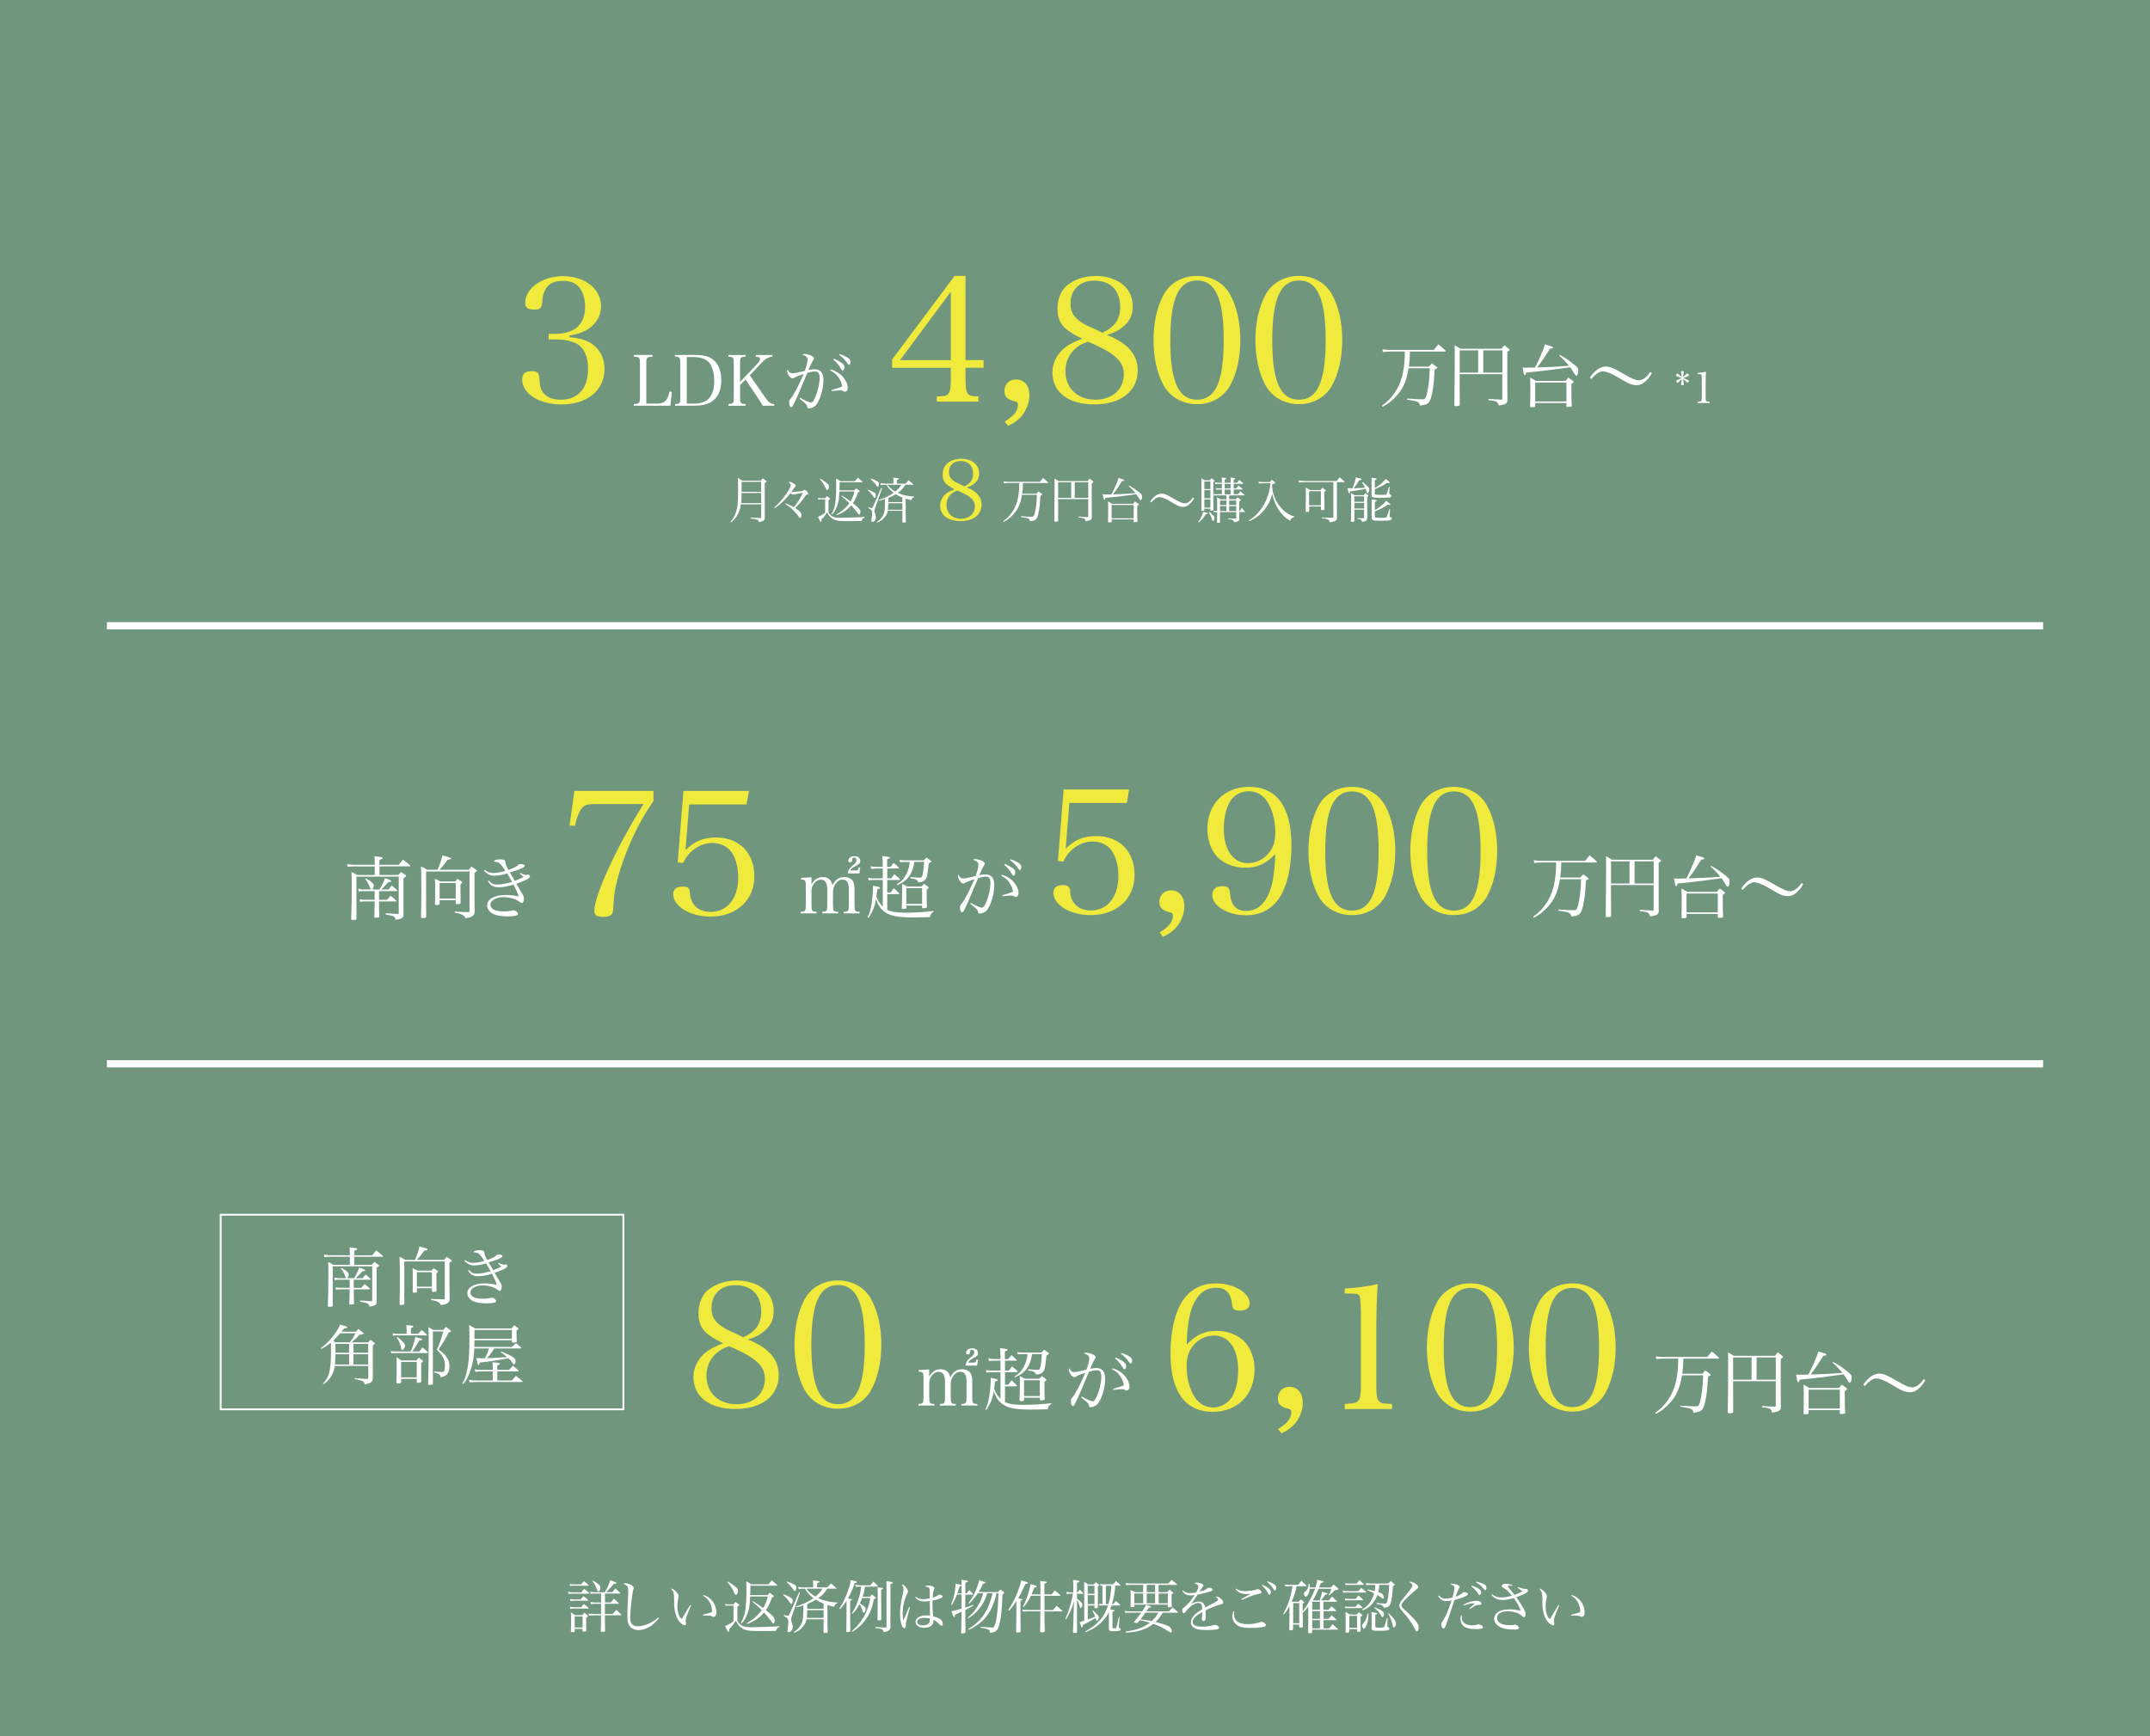 <?xml version="1.0" encoding="UTF-8"?>
<svg id="_レイヤー_1" data-name="レイヤー_1" xmlns="http://www.w3.org/2000/svg" viewBox="0 0 595.3 480.8">
  <defs>
    <style>
      .cls-1 {
        fill: #fff;
      }

      .cls-2 {
        stroke-width: .5px;
      }

      .cls-2, .cls-3 {
        fill: none;
        stroke: #fff;
        stroke-miterlimit: 10;
      }

      .cls-4 {
        isolation: isolate;
      }

      .cls-5 {
        fill: #efea3c;
      }

      .cls-6 {
        fill: #71967e;
      }

      .cls-3 {
        stroke-width: 2px;
      }
    </style>
  </defs>
  <rect class="cls-6" y="0" width="595.3" height="480.8"/>
  <g class="cls-4">
    <g class="cls-4">
      <g class="cls-4">
        <g class="cls-4">
          <g class="cls-4">
            <g class="cls-4">
              <g class="cls-4">
                <g class="cls-4">
                  <g class="cls-4">
                    <g class="cls-4">
                      <path class="cls-1" d="M157.27,440.82c.56.11.94.16,1.41.16h2.26c.35-.42.45-.56.8-.99.59.45.78.61,1.39,1.1.05.06.08.11.08.14,0,.06-.06.11-.13.11h-4.45c-.37,0-.67.02-1.26.06l-.1-.59ZM157.77,438.64c.48.1.83.13,1.2.13h1.92c.34-.4.43-.53.77-.9.56.43.72.56,1.25,1.01.05.06.08.11.08.16,0,.06-.08.1-.21.1h-3.81c-.26,0-.32,0-1.1.06l-.1-.56ZM157.8,444.97c.62.1.91.13,1.33.13h1.76q.42-.48.78-.88c.58.45.75.58,1.28,1.06.03.05.05.08.05.11,0,.05-.05.08-.11.08h-3.76c-.34,0-.62.02-1.23.1l-.1-.59ZM157.82,442.82c.58.08.93.11,1.31.11h1.62c.37-.4.48-.51.85-.9.53.43.69.58,1.2,1.02.05.05.1.13.1.14,0,.05-.05.1-.11.1h-3.65c-.35,0-.62.02-1.22.1l-.1-.58ZM159.13,451.74c0,.21-.16.27-.69.27-.29,0-.35-.03-.37-.22.05-.91.05-1.3.05-2.64s0-1.6-.05-2.62c.5.3.64.42,1.06.77h2.08c.27-.3.35-.4.59-.69.37.3.48.38.83.69.13.13.18.19.18.26,0,.1-.03.13-.51.43,0,2.64,0,2.93.03,3.54,0,.14-.03.21-.13.26-.08.03-.43.08-.66.08-.16,0-.22-.06-.24-.21v-.56h-2.18v.66ZM159.13,450.71h2.18v-3.06h-2.18v3.06ZM167.5,443.78h1.65c.35-.46.46-.61.83-1.06.56.5.74.66,1.28,1.17.03.06.06.13.06.14,0,.08-.06.11-.21.11h-3.62v2.83h2.15c.43-.5.58-.66,1.01-1.14.61.53.78.69,1.34,1.25.05.06.08.11.08.16,0,.06-.06.1-.19.1h-4.39v1.46c0,.06.02.62.03,1.44,0,.3.02.75.02,1.38-.02.26-.16.3-.83.3-.26,0-.34-.05-.34-.22v-.06c.03-2.1.05-3.28.05-4.08v-.21h-2c-.53,0-.91.03-1.34.1l-.11-.61c.51.1.96.14,1.46.14h2v-2.83h-1.74c-.37,0-.75.03-1.07.1l-.13-.59c.37.06.88.13,1.2.13h1.74v-2.48h-1.74c-.38,0-.66.02-1.14.1l-.13-.62c.46.11.86.16,1.3.16h2.75q.08-.13.19-.34c.48-.85.62-1.12,1.06-2.26.13-.35.16-.45.24-.74q1.79.62,1.79.75c0,.16-.19.22-.8.26q-1.22,1.46-2.11,2.32h1.67c.38-.46.51-.59.88-1.02.59.48.75.64,1.25,1.15.05.05.1.11.1.13,0,.06-.06.11-.16.11h-4.07v2.48ZM164.2,437.72c1.66,1.02,2.06,1.41,2.06,2.02,0,.43-.34,1.02-.59,1.02-.11,0-.18-.08-.26-.27-.1-.27-.3-.78-.48-1.18-.27-.59-.45-.88-.88-1.44l.14-.14Z"/>
                    </g>
                  </g>
                </g>
              </g>
            </g>
          </g>
        </g>
        <g class="cls-4">
          <g class="cls-4">
            <g class="cls-4">
              <g class="cls-4">
                <g class="cls-4">
                  <g class="cls-4">
                    <g class="cls-4">
                      <path class="cls-1" d="M182.44,448.12c-1.54,2.08-3.63,3.31-5.62,3.31-1.22,0-2.16-.5-2.66-1.36-.32-.56-.45-1.34-.45-2.71,0-.88.05-2.4.13-3.86.1-1.73.11-2.18.11-2.75,0-1.38-.16-1.65-1.3-2.13.18-.13.27-.16.45-.16.37,0,.94.14,1.44.37.61.29.93.61.93.94,0,.11-.02.21-.14.58-.3.96-.83,5.81-.83,7.68,0,.98.19,1.55.64,1.92.35.27.86.43,1.42.43,1.09,0,2.43-.38,3.65-1.02.74-.38,1.2-.72,2.03-1.42l.19.18Z"/>
                    </g>
                  </g>
                </g>
              </g>
            </g>
          </g>
        </g>
        <g class="cls-4">
          <g class="cls-4">
            <g class="cls-4">
              <g class="cls-4">
                <g class="cls-4">
                  <g class="cls-4">
                    <g class="cls-4">
                      <path class="cls-1" d="M191.33,444.63c-1.17,2.69-1.5,3.63-1.5,4.27q0,.13.1.54c.02.08.03.18.03.26,0,.22-.16.4-.35.4-.45,0-1.26-.62-1.76-1.36-.54-.78-.93-1.92-1.09-3.2-.1-.7-.11-1.1-.11-2.82-.02-1.49-.13-1.86-.82-2.75h.14c.26,0,.72.3,1.2.78.48.46.72.9.72,1.26,0,.1-.02.22-.05.42-.19.98-.29,1.73-.29,2.38,0,.86.13,1.67.37,2.32s.43.94.83,1.25q.18-.26.53-.85.51-.86,1.34-2.26.26-.42.46-.77l.24.11ZM194.74,441.73c2.02.45,3.62,2.58,3.62,4.79,0,.77-.32,1.26-.8,1.26-.16,0-.26-.03-.48-.18-.21-.14-.51-.19-1.2-.19-.37,0-.67,0-1.22.03l-.05-.24c1.3-.35,2.02-.56,2.16-.61.32-.11.37-.18.37-.48,0-.59-.22-1.52-.5-2.1-.43-.93-1.07-1.6-1.98-2.1l.08-.19Z"/>
                    </g>
                  </g>
                </g>
              </g>
            </g>
          </g>
        </g>
        <g class="cls-4">
          <g class="cls-4">
            <g class="cls-4">
              <g class="cls-4">
                <g class="cls-4">
                  <g class="cls-4">
                    <g class="cls-4">
                      <path class="cls-1" d="M200.74,444.2c.51.08.64.1.93.1h1.41c.22-.27.3-.37.58-.67.4.29.53.38.91.67.1.1.13.14.13.19,0,.1-.18.24-.53.46v3.97c.82,1.33,1.73,1.73,3.94,1.73.43,0,1.26-.02,3.68-.1,2.05-.05,2.82-.1,4-.22v.24c-.53.19-.72.42-.94,1.1l-4.19.03c-3.47,0-4.31-.13-5.33-.88-.78-.58-1.18-1.07-1.58-1.99-.46.8-1.01,1.5-1.89,2.37.03.14.05.3.05.34,0,.21-.1.38-.19.38-.19,0-.4-.37-.94-1.6,1.04-.45,1.63-.79,2.32-1.36v-4.31h-1.41c-.34,0-.48.02-.78.08l-.14-.54ZM201.51,437.99c.54.26,1.07.61,2.1,1.41.54.42.72.7.72,1.15,0,.54-.27,1.12-.56,1.12-.16,0-.29-.14-.46-.53-.64-1.39-1.1-2.13-1.92-3.01l.13-.14ZM212.56,441.76c.21-.27.29-.37.51-.66.5.3.62.4,1.06.75.08.06.14.16.14.21,0,.08-.13.18-.56.38-.35,1.12-.54,1.6-.96,2.35-.27.51-.46.83-.67,1.12,1.07.86,1.73,1.46,2.02,1.81.32.42.4.62.4,1.02,0,.5-.18.86-.4.86q-.18,0-.82-.93c-.32-.43-.9-1.15-1.73-2.11-1.18,1.42-2.54,2.35-4.63,3.19l-.14-.19c1.94-1.18,3.04-2.16,4.13-3.65q-1.46-1.44-2.59-2.35l.1-.16c.85.48,2.02,1.26,2.9,1.92.53-.86.96-1.94,1.26-3.2h-4.87c-.13,2.32-.22,3.07-.53,4.08-.24.86-.7,1.84-1.2,2.59-.16.24-.3.4-.62.74l-.21-.1c.62-1.12.94-2.03,1.17-3.27.22-1.25.37-3.57.37-6.07,0-.78-.02-1.22-.05-2.19.62.34.8.45,1.34.86h4.75c.38-.46.51-.62.94-1.1.61.5.8.66,1.44,1.22.05.06.08.13.08.16,0,.06-.06.1-.18.1h-7.22c-.03,1.09-.03,1.39-.08,2.61h4.83Z"/>
                      <path class="cls-1" d="M216.94,441.52c.96.35,1.62.66,2.06.96.32.21.48.46.48.8,0,.46-.19.93-.4.93-.1,0-.19-.1-.34-.32-.56-.87-.94-1.31-1.92-2.21l.11-.16ZM217.1,447.27c.16.03.29.06.37.08.16.03.27.06.32.08.18.05.29.06.32.06.18,0,.3-.11.43-.38.03-.08.14-.32.32-.69.22-.48.56-1.23.98-2.22.67-1.58.9-2.11,1.41-3.23l.26.1-2.26,6.55c-.18.5-.22.67-.22.82,0,.26.03.38.3,1.2.1.32.16.66.16.98,0,.75-.51,1.38-1.12,1.38-.21,0-.34-.14-.34-.38,0-.06.02-.19.08-.56.06-.43.18-1.5.18-1.83,0-.53-.1-.88-.3-1.1-.18-.18-.37-.3-.96-.61l.08-.22ZM217.9,437.96c.91.3,1.7.66,2.18.96.29.19.43.43.43.78,0,.5-.21.93-.43.93-.13,0-.21-.08-.37-.35-.35-.58-1.22-1.57-1.92-2.16l.11-.16ZM223.32,448.42c-.16.78-.38,1.28-.88,1.91-.66.85-1.31,1.34-2.5,1.87l-.14-.22c.96-.64,1.42-1.12,1.89-1.91.64-1.06.75-1.95.75-5.47-.67.22-.98.3-1.89.53l-.13-.26c1.3-.38,2.31-.8,3.55-1.47.46-.26.83-.48,1.26-.82-1.04-.79-1.57-1.36-2.35-2.61h-.45c-.54,0-.93.05-1.28.14l-.13-.67c.48.13.77.16,1.41.16h2.72v-.7c0-.34-.02-.62-.03-1.23q1.58.19,1.74.27s.08.08.08.13c0,.13-.16.22-.69.35v1.18h2.82c.35-.38.69-.74,1.01-1.09q.66.54,1.42,1.22c.05.06.08.1.08.14,0,.06-.06.1-.21.1h-2.3c-.85,1.25-1.42,1.86-2.51,2.64.62.29,1.3.53,2.15.74,1.12.27,1.81.38,3.14.45v.22c-.56.16-.7.3-.88.93-.86-.16-1.15-.24-1.86-.46v4.31c0,1.33,0,1.34.06,3.14-.02.11-.03.16-.11.21-.1.03-.46.08-.78.08-.14,0-.21-.05-.26-.16,0-.26.02-1.25.02-2.96v-.67h-4.72ZM223.24,439.97c.64.86,1.33,1.47,2.51,2.19,1.01-.86,1.46-1.33,2-2.19h-4.51ZM228.04,448.05v-2.13h-4.53c-.03.99-.06,1.62-.13,2.13h4.66ZM228.04,445.56v-1.46c-.9-.38-1.49-.67-2.13-1.07-.75.45-1.52.83-2.4,1.2v1.33h4.53Z"/>
                    </g>
                  </g>
                </g>
              </g>
            </g>
          </g>
        </g>
        <g class="cls-4">
          <g class="cls-4">
            <g class="cls-4">
              <g class="cls-4">
                <g class="cls-4">
                  <g class="cls-4">
                    <g class="cls-4">
                      <path class="cls-1" d="M232.41,445.46c.93-1.44,1.44-2.46,2.11-4.19.64-1.68.94-2.74,1.06-3.7,1.47.34,1.7.42,1.7.56,0,.16-.16.22-.64.32-.43,1.41-.91,2.51-1.86,4.24.85.1,1.12.18,1.12.34,0,.11-.1.16-.5.27v3.2q0,.66.03,4.07v1.18c-.03.1-.06.13-.16.14-.14.05-.54.08-.74.08-.14,0-.19-.05-.19-.21v-.05q.02-1.12.05-5.07v-3.3c-.53.83-.91,1.33-1.78,2.27l-.21-.16ZM238.73,442.53c-.21.56-.37.93-.64,1.5.37.21.9.59,1.25.9.21.19.37.46.37.67,0,.42-.35,1.01-.61,1.01-.13,0-.18-.08-.3-.53-.16-.66-.46-1.31-.83-1.82-.66,1.22-1.01,1.71-1.95,2.69l-.14-.16c.9-1.46,1.42-2.61,1.9-4.16.34-1.14.5-1.92.66-3.23h-.1c-.64,0-.85.02-1.38.06l-.13-.59c.5.11.96.16,1.5.16h2.64c.37-.45.48-.59.86-1.02.53.48.69.62,1.18,1.14.03.05.06.11.06.16,0,.06-.08.1-.22.1h-3.33c-.18,1.18-.34,1.81-.67,2.77h2.02c.24-.27.32-.35.54-.62.43.3.56.4.96.72.1.08.13.13.13.21,0,.13-.06.19-.53.42-.51,2.42-1.07,3.86-2.1,5.35-.99,1.46-2.11,2.51-3.87,3.67l-.16-.19c1.41-1.2,2.53-2.53,3.35-3.99.56-.96,1.09-2.27,1.42-3.49.14-.53.22-.9.34-1.7h-2.22ZM242.36,450.6c.35.02.62.03.78.03,1.18.08,1.31.1,2.1.1.19-.05.22-.1.22-.34v-11.36c0-.64,0-.7-.03-1.15,1.3.16,1.79.29,1.79.46,0,.13-.14.19-.67.37v7.6l-.02,1.68.02,2.4v.19c0,.45-.13.7-.51.96-.34.24-.66.35-1.31.48-.14-.46-.29-.66-.61-.83-.27-.14-.42-.18-1.76-.34v-.26ZM243.98,441.94c0,.22,0,2,.02,3.79q.02,1.15.02,2.75c-.03.22-.16.27-.85.27-.14,0-.21-.06-.21-.21.06-3.5.06-3.84.06-6.47q0-1.84-.06-2.45c1.34.08,1.55.13,1.55.29,0,.14-.18.26-.53.35v1.67Z"/>
                    </g>
                  </g>
                </g>
              </g>
            </g>
          </g>
        </g>
        <g class="cls-4">
          <g class="cls-4">
            <g class="cls-4">
              <g class="cls-4">
                <g class="cls-4">
                  <g class="cls-4">
                    <g class="cls-4">
                      <path class="cls-1" d="M251.95,445.11c-.29,1.01-.74,2.75-.93,3.54-.16.7-.21.96-.21,1.36-.02.51-.03.58-.11.7-.08.11-.18.18-.3.18-.27,0-.5-.22-.69-.72-.32-.82-.51-2.03-.51-3.22,0-1.47.18-2.82.72-5.33.21-.99.24-1.17.24-1.44,0-.48-.13-.86-.46-1.41.37.02.67.22,1.12.8.37.46.58.91.58,1.22q0,.18-.26.7c-.77,1.6-1.22,3.51-1.22,5.22,0,.82.06,1.33.26,1.99l.67-1.6.86-2.07.24.08ZM253.55,442.21c.77.5,1.26.66,2.06.66.56,0,1.17-.08,1.82-.22v-.7c0-1.79-.02-2-.22-2.22-.19-.21-.54-.32-1.06-.37.22-.21.35-.26.77-.26.35,0,.78.06,1.09.14.46.14.7.34.7.58,0,.11,0,.13-.14.5-.18.46-.27,1.04-.34,2.14.74-.21,1.2-.42,1.47-.66.16-.16.21-.18.35-.18.19,0,.56.1.75.21.13.06.21.18.21.29,0,.35-1.17.83-2.83,1.15,0,2.13.05,3.01.21,4.35,1.86.5,2.64,1.12,2.64,2.05,0,.34-.14.59-.32.59-.13,0-.24-.08-.56-.4-.7-.72-1.1-1.01-1.73-1.28.02.14.02.27.02.38,0,1.15-.96,1.84-2.56,1.84-1.39,0-2.37-.67-2.37-1.63,0-1.1,1.18-1.81,3.01-1.81.3,0,.53.02.98.05v-.27l-.03-1.71-.02-2.05c-.48.1-.94.13-1.41.13-1.17,0-1.84-.29-2.64-1.12l.14-.18ZM256,448.05c-1.26,0-2.05.42-2.05,1.12,0,.56.62.95,1.57.95.88,0,1.5-.26,1.76-.75.16-.29.21-.53.21-1.12-.45-.13-.9-.19-1.49-.19Z"/>
                    </g>
                  </g>
                </g>
              </g>
            </g>
          </g>
        </g>
        <g class="cls-4">
          <g class="cls-4">
            <g class="cls-4">
              <g class="cls-4">
                <g class="cls-4">
                  <g class="cls-4">
                    <g class="cls-4">
                      <path class="cls-1" d="M266.24,441.24v-2.27c0-.8,0-.88-.05-1.46.37.05.66.08.83.11.75.1,1.01.16,1.01.29s-.27.27-.74.37v2.96h.37l.7-.91c.48.45.61.59,1.02,1.06.03.05.05.08.05.11,0,.06-.06.11-.13.11h-2.02l-.02,3.58c1.14-.35,1.44-.46,2.18-.75l.1.18q-.61.43-2.26,1.25v1.81l.05,4.29v.1c0,.16-.37.27-.96.27-.18,0-.24-.03-.24-.13v-.05c.08-2.53.1-3.49.1-4.39v-1.46c-.61.34-.64.35-1.81.86-.02.16-.03.29-.03.38,0,.22-.05.32-.14.32-.18,0-.42-.5-.8-1.68.78-.11,1.63-.32,2.79-.69v-3.91h-1.26c-.51,1.28-.94,2.14-1.42,2.9l-.21-.1c.54-1.5.74-2.16.94-3.23.18-.93.32-1.94.32-2.35,0-.03,0-.14-.02-.27,1.38.32,1.62.4,1.62.53,0,.08-.14.18-.53.34q-.16.48-.29.88l-.29.94h1.14ZM275.93,441.22c-.34,1.38-.42,1.67-.69,2.42-.85,2.48-2.08,4.32-3.87,5.78-.82.67-1.55,1.14-3.07,1.95l-.18-.21c1.52-1.01,2.27-1.62,3.12-2.51,1.71-1.83,2.83-4.18,3.57-7.43h-1.47c-.43,1.47-.8,2.29-1.57,3.43-.96,1.46-1.84,2.32-3.65,3.57l-.16-.19c1.47-1.3,2.24-2.26,3.12-3.87.59-1.1.85-1.75,1.12-2.93h-1.46c-.77,1.15-1.34,1.84-2.37,2.87l-.18-.14c.96-1.39,1.6-2.51,2.06-3.62.14-.37.62-1.73.74-2.1.06-.19.08-.3.1-.62,1.41.42,1.78.56,1.78.7,0,.13-.27.22-.7.29-.4.93-.64,1.38-1.2,2.29h5.39c.29-.32.37-.42.64-.72l.91.7c.11.1.14.14.14.21,0,.08-.18.27-.46.51-.18,4.58-.5,7.27-1.09,8.92-.42,1.18-.83,1.47-2.4,1.68-.06-.56-.13-.72-.37-.88-.18-.13-.61-.26-1.18-.38l-.56-.1c-.16-.03-.3-.06-.46-.1v-.22c.9.08,2.83.21,3.06.21.43,0,.56-.05.67-.24.62-1.12,1.06-4.4,1.22-9.25h-.54Z"/>
                      <path class="cls-1" d="M279.18,445.88c1.38-2.21,1.87-3.15,2.58-4.98.54-1.39.85-2.37,1.02-3.25,1.42.42,1.81.56,1.81.72,0,.18-.22.27-.69.29-.11.26-.21.45-.27.58-.96,2.11-1.07,2.3-1.71,3.36.24.06.27.06.34.08.74.16.83.21.83.34,0,.11-.16.19-.53.32v5.43c0,1.33,0,1.79.03,3.06-.03.14-.06.18-.22.21-.26.05-.5.06-.75.06-.16,0-.21-.02-.26-.16.03-1.33.06-3.99.06-5.07v-3.47c-.88,1.31-1.2,1.75-2.02,2.69l-.22-.19ZM291.16,441.56c.37-.5.5-.64.88-1.12.66.51.85.69,1.5,1.28.05.05.06.08.06.11,0,.06-.06.1-.14.1h-4.27v1.79l.02,2.16h2.38c.42-.5.54-.66.94-1.17.67.54.88.72,1.55,1.3.06.06.1.11.1.14,0,.06-.05.1-.18.1h-4.8c.03,3.6.03,4.1.08,5.55-.02.13-.05.16-.16.19-.21.05-.58.08-.86.08-.14,0-.19-.03-.26-.18q.06-3.27.06-5.65h-3.71c-.45,0-.66.02-1.12.08l-.1-.59c.42.1.82.14,1.22.14h3.71l.02-3.95h-2.62c-.59,1.25-1.12,2.05-2.02,3.1l-.21-.14c.94-1.73,1.5-3.35,2.13-6.18,1.38.38,1.71.53,1.71.69,0,.14-.11.19-.69.29-.34.88-.46,1.2-.75,1.87h2.45v-2.08c0-.42-.02-1.01-.06-1.65,1.5.16,1.82.22,1.82.38,0,.13-.13.21-.66.38v2.96h1.97Z"/>
                      <path class="cls-1" d="M298.37,441.01c.26-.35.32-.45.58-.75.46.4.59.53,1.01.96.03.03.05.06.05.1s-.06.06-.13.06h-1.68v1.38c.38.27.64.48.86.67.53.5.66.69.66.96,0,.38-.3.96-.51.96-.1,0-.16-.1-.21-.29-.18-.77-.53-1.62-.8-1.97l.02,7.44v1.49c-.02.18-.18.22-.78.22-.29,0-.35-.03-.35-.21l.21-6.47.08-2.34c-.26,1.22-.43,1.78-.98,2.94-.4.88-.69,1.41-1.22,2.32l-.22-.1c.77-1.83,1.02-2.56,1.52-4.31.35-1.26.46-1.76.59-2.72h-.74c-.34,0-.74.05-.96.11l-.1-.62c.29.1.67.14,1.06.14h.85v-2.02c0-.35-.02-.66-.1-1.44.67.08,1.47.21,1.63.26.11.03.16.08.16.16,0,.14-.1.21-.67.4v2.64h.18ZM301.17,448.49c1.28-.43,1.38-.46,2.05-.75-.22-.61-.38-.94-.75-1.66l.14-.13c.16.16.29.29.38.37.98.88,1.25,1.23,1.25,1.6s-.3.93-.51.93c-.08,0-.16-.06-.22-.19,0-.02-.06-.21-.18-.58-.58.37-.72.46-1.09.67-.18.11-.98.53-2.43,1.28-.06.54-.11.67-.26.67-.11,0-.13-.05-.64-1.5.38-.06.43-.08,1.3-.37v-8.55q0-1.6-.03-2.18c.51.27.66.37,1.1.69h1.57l.56-.61q.38.29.8.59c.11.08.14.14.14.19,0,.1-.1.19-.37.38v3.84s.02,1.06.02,1.86c-.02.27-.16.34-.75.34-.18,0-.22-.03-.22-.14,0-.02.02-.03.02-.05v-.56h-1.87v3.86ZM308.25,444.26c.3-.4.4-.51.74-.9.5.45.64.59,1.12,1.04.03.05.06.11.06.14,0,.05-.05.08-.13.08h-2.27c-.18.54-.24.72-.38,1.06.32.05.86.16,1.09.22.1.03.16.08.16.11,0,.13-.08.18-.61.35v4.29c0,.29.05.3.54.3.34,0,.43-.05.5-.22.1-.21.14-.4.27-.93.26-1.17.42-1.84.46-2.05l.19.03-.19,2.64c-.02.21-.02.32-.02.32,0,.06.03.08.14.11.24.08.37.21.37.38,0,.13-.11.27-.27.35-.22.11-.67.16-1.54.16-1.23,0-1.47-.13-1.47-.77v-.06s0-.08.02-.13v-4.32c-.66,1.34-1.55,2.45-2.8,3.47-1.14.93-2.06,1.46-3.65,2.08l-.08-.19c1.89-1.06,3.28-2.16,4.31-3.41.85-1.04,1.47-2.24,1.99-3.81h-1.71c-.21,0-.48.03-.69.1l-.08-.56c.22.05.59.1.75.1h.18v-5.09c-.27,0-.34.02-.56.06l-.08-.58c.37.11.56.13,1.1.13h2.51c.34-.42.43-.54.77-.93.53.45.69.59,1.2,1.07.03.05.06.1.06.11,0,.06-.08.11-.16.11h-1.3c-.13,1.97-.35,3.25-.9,5.11h.35ZM303.04,439.16h-1.87v2.22h1.87v-2.22ZM303.04,441.75h-1.87v2.51h1.87v-2.51ZM306.9,444.26c.43-1.47.64-2.74.83-5.11h-1.54v5.11h.71Z"/>
                    </g>
                  </g>
                </g>
              </g>
            </g>
          </g>
        </g>
        <g class="cls-4">
          <g class="cls-4">
            <g class="cls-4">
              <g class="cls-4">
                <g class="cls-4">
                  <g class="cls-4">
                    <g class="cls-4">
                      <path class="cls-1" d="M321.92,446.61c-.7,1.22-1.09,1.71-1.97,2.56,1.68.45,3.25.96,3.71,1.23.43.26.8.88.8,1.34,0,.22-.11.38-.27.38-.11,0-.18-.05-1.1-.62-1.26-.78-2.19-1.23-3.75-1.81-1.04.85-1.97,1.34-3.28,1.75-1.5.46-2.66.64-4.4.67v-.27c2.05-.3,3.11-.56,4.34-1.07.86-.37,1.6-.8,2.37-1.39-1.15-.35-1.62-.46-2.8-.66-.19.22-.27.32-.54.62-.08.1-.14.13-.22.13-.16,0-.72-.11-.8-.16-.03-.02-.05-.05-.05-.06,0-.05.02-.06.18-.26.99-1.22,1.3-1.6,1.86-2.38h-3.12q-1.02.02-1.31.08l-.1-.62c.48.14.72.18,1.42.18h3.36c.66-.98.88-1.36,1.06-1.79,1.3.38,1.42.45,1.42.54,0,.11-.16.18-.66.24-.34.53-.42.66-.66,1.01h6.27c.43-.5.56-.62.99-1.06.62.5.82.66,1.38,1.17.06.08.1.13.1.16,0,.06-.06.1-.16.1h-4.07ZM320.82,440.93h2.35c.27-.3.37-.4.64-.69.38.29.5.38.88.69.13.11.16.16.16.21,0,.1-.05.14-.48.4q.02,2.35.08,3.27v.05c0,.19-.19.24-.88.24-.16,0-.22-.06-.22-.21v-.51h-9.27v.43c0,.21-.13.26-.83.26-.14,0-.21-.05-.21-.18.03-.98.03-1.47.03-2.07q0-.5-.02-1.52c-.02-.34-.02-.66-.02-.98.54.22.72.32,1.3.61h2.19v-2.03h-3.57c-.32,0-.75.03-1.14.1l-.1-.62c.4.11.75.16,1.39.16h10.36c.42-.46.54-.59.94-1.01.62.46.82.62,1.42,1.12.05.06.1.13.1.16,0,.05-.05.1-.11.1h-5.01v2.03ZM314.08,441.3v2.71h2.45v-2.71h-2.45ZM317.15,446.61c-.56.8-.85,1.2-1.36,1.84,1.71.22,2.27.32,3.12.48.85-.79,1.23-1.26,1.79-2.32h-3.55ZM317.51,438.9v2.03h2.32v-2.03h-2.32ZM317.51,444.01h2.32v-2.71h-2.32v2.71ZM320.82,444.01h2.53v-2.71h-2.53v2.71Z"/>
                    </g>
                  </g>
                </g>
              </g>
            </g>
          </g>
        </g>
        <g class="cls-4">
          <g class="cls-4">
            <g class="cls-4">
              <g class="cls-4">
                <g class="cls-4">
                  <g class="cls-4">
                    <g class="cls-4">
                      <path class="cls-1" d="M327.53,440.45c.77.61,1.14.75,2,.75.51,0,.98-.06,1.71-.21.35-.69.56-1.28.56-1.63,0-.43-.3-.69-1.14-.9.27-.14.42-.18.72-.18.37,0,.83.1,1.25.27.4.16.58.34.58.53,0,.11-.06.22-.26.46-.14.19-.34.48-.46.66q-.29.46-.4.62c1.34-.38,1.78-.58,2.3-1.02.1-.08.19-.11.3-.11.62,0,1.07.22,1.07.53,0,.19-.21.35-.69.51-1.42.46-2.19.66-3.49.91-.29.4-.48.69-.85,1.25-.43.67-.56.85-.86,1.28.9-.46,1.46-.64,2.06-.64.94,0,1.65.64,1.79,1.6q.27-.13,1.57-.78c1.58-.8,1.97-1.06,1.97-1.34,0-.27-.27-.56-.74-.75.18-.08.26-.1.37-.1.7,0,1.81.98,1.81,1.62,0,.29-.13.4-.58.5-.96.22-3.04,1.02-4.29,1.65.02.51.02.61.02,1.3s-.05,1.22-.13,1.38c-.08.18-.26.3-.45.3-.3,0-.51-.21-.51-.48,0-.08,0-.16.02-.27.06-.46.1-1.01.11-1.71-.99.54-1.46.86-1.87,1.26-.53.51-.78,1.01-.78,1.49,0,.86.88,1.28,2.67,1.28,1.12,0,2.24-.16,3.22-.45.11-.03.22-.05.3-.05.5,0,1.12.45,1.12.8,0,.21-.18.37-.5.43-.66.13-1.87.22-2.87.22-1.5,0-2.61-.16-3.25-.46-.82-.38-1.18-.91-1.18-1.7s.37-1.44,1.15-2.19c.42-.4.93-.77,1.98-1.42-.02-.67-.06-.93-.22-1.26-.14-.29-.46-.48-.82-.48-1.06,0-2.32.85-3.47,2.32-.3.42-.43.51-.59.51-.26,0-.43-.34-.43-.85,0-.34.02-.35.46-.72,1.14-.9,1.84-1.73,2.98-3.44-.53.08-.74.1-1.07.1-1.09,0-1.65-.29-2.38-1.23l.18-.14Z"/>
                    </g>
                  </g>
                </g>
              </g>
            </g>
          </g>
        </g>
        <g class="cls-4">
          <g class="cls-4">
            <g class="cls-4">
              <g class="cls-4">
                <g class="cls-4">
                  <g class="cls-4">
                    <g class="cls-4">
                      <path class="cls-1" d="M341.74,446.26c-.03.35-.05.5-.05.72,0,1.9,1.2,2.8,3.78,2.8,1.27,0,2.59-.22,3.54-.58.1-.05.19-.06.27-.06.24,0,.61.14.88.32.22.18.35.37.35.56,0,.24-.18.42-.51.5-.74.19-2.31.32-3.73.32-1.79,0-2.93-.22-3.73-.77-.8-.51-1.33-1.52-1.33-2.51,0-.4.08-.82.26-1.36l.27.06ZM342.24,439.94c.82.54,1.38.7,2.45.7s2.4-.19,3.33-.48c.11-.03.24-.06.29-.06.42,0,.96.48.96.83,0,.27-.1.34-1.17.56-.62.13-.77.19-2.34.78q-.38.16-1.31.54-.32.14-.62.26l-.11-.24c.5-.29.75-.45,1.17-.67q1.09-.59,1.34-.75c-.35.03-.91.05-1.2.05-.59,0-1.33-.18-1.82-.43-.42-.22-.67-.43-1.12-.93l.16-.16ZM349.46,438.87c1.55.62,2.42,1.33,2.42,1.98,0,.42-.19.8-.42.8-.11,0-.21-.1-.32-.32-.46-.93-.98-1.6-1.78-2.3l.1-.16ZM350.9,437.91c.88.27,1.49.56,1.97.91.35.27.48.48.48.85,0,.48-.14.83-.35.83-.13,0-.22-.11-.37-.38-.42-.75-.99-1.41-1.83-2.05l.1-.16Z"/>
                    </g>
                  </g>
                </g>
              </g>
            </g>
          </g>
        </g>
        <g class="cls-4">
          <g class="cls-4">
            <g class="cls-4">
              <g class="cls-4">
                <g class="cls-4">
                  <g class="cls-4">
                    <g class="cls-4">
                      <path class="cls-1" d="M367.81,445.8c.37-.4.5-.54.88-.94.58.48.74.64,1.28,1.14.03.03.05.08.05.1,0,.05-.06.08-.16.08h-3.39v2.14h1.42c.34-.43.45-.56.8-.98.58.5.74.64,1.3,1.15.05.05.06.1.06.13s-.05.06-.13.06h-3.46v2.27h1.58c.4-.5.53-.66.91-1.15.64.53.83.69,1.44,1.25.08.06.11.11.11.16,0,.06-.1.11-.21.11h-6.98v.75c-.03.21-.16.24-.72.24-.27,0-.34-.02-.38-.14q.02-.69.03-4.03v-3.19c-.56.71-.86,1.02-1.54,1.7q0,2,.06,3.81c-.02.13-.05.19-.13.21-.14.05-.45.08-.69.08-.16,0-.22-.05-.22-.19v-.66h-1.68v1.31c-.03.14-.06.21-.18.24-.18.03-.46.06-.66.06-.13,0-.19-.05-.22-.16.02-.38.03-1.63.05-3.75v-2.8c-.56,1.04-.85,1.46-1.54,2.3l-.19-.16c.88-1.55,1.36-2.67,1.89-4.45.35-1.22.51-1.99.69-3.22h-.86c-.1,0-.46.03-1.14.1l-.13-.59c.43.1.8.13,1.34.13h2.32c.4-.5.53-.64.93-1.12.59.54.77.7,1.38,1.28.03.05.05.08.05.11,0,.05-.08.1-.19.1h-2.58c-.34,1.7-.67,2.77-1.34,4.26l.05.05h1.83c.29-.29.38-.37.66-.66.37.29.48.37.83.66.08.06.11.11.11.16,0,.1-.22.29-.45.38v2.08c1.14-1.31,2.64-4.05,3.41-6.21h-1.46c-.06.7-.16,1.07-.42,1.55-.21.38-.46.61-.69.61-.26,0-.5-.42-.5-.9,0-.18.05-.27.26-.42.42-.3.59-.53.8-.99.14-.3.19-.56.22-1.17h.34c.02.27.02.4.02.61v.34h1.55c.29-.86.42-1.38.51-2.13,1.39.32,1.82.45,1.82.56s-.19.19-.82.34c-.21.56-.26.69-.48,1.23h3.26c.3-.35.4-.46.72-.83.56.45.72.58,1.22,1.01.13.13.16.19.16.26,0,.14-.3.24-1.04.34-.72.75-.93.94-1.54,1.42l-.14-.1c.38-.7.51-.98.77-1.73h-3.57c-.67,1.58-1.02,2.27-1.6,3.2h1.9c.32-.78.58-1.7.64-2.37,1.2.29,1.54.4,1.54.53s-.21.21-.62.26q-.75,1.07-1.18,1.58h2.19c.37-.45.48-.59.85-1.04.58.51.77.67,1.34,1.2.05.05.08.1.08.14s-.05.08-.1.08h-3.7v2.21h1.34ZM358.06,449.53h1.68v-5.57h-1.68v5.57ZM365.47,445.8v-2.21h-2.14v2.21h2.14ZM363.33,448.31h2.14v-2.14h-2.14v2.14ZM365.47,448.68h-2.14v2.27h2.14v-2.27Z"/>
                    </g>
                  </g>
                </g>
              </g>
            </g>
          </g>
        </g>
        <g class="cls-4">
          <g class="cls-4">
            <g class="cls-4">
              <g class="cls-4">
                <g class="cls-4">
                  <g class="cls-4">
                    <g class="cls-4">
                      <path class="cls-1" d="M371.77,440.52c.54.1,1.01.14,1.62.14h2.71c.27-.3.56-.62.83-.91.54.43.72.56,1.25,1.02.06.06.1.13.1.16,0,.05-.05.1-.11.1h-4.77c-.74,0-.96.02-1.46.06l-.16-.58ZM372.32,442.66c.42.1.94.14,1.46.14h1.6c.3-.42.4-.54.74-.94.58.43.74.58,1.25,1.07.05.05.06.1.06.13,0,.06-.08.11-.18.11h-3.47c-.51,0-.77.02-1.31.06l-.14-.58ZM372.43,444.85c.42.1.67.13,1.34.13h1.58c.29-.4.38-.51.7-.86.53.43.69.56,1.18.99.05.05.06.1.06.13,0,.06-.08.11-.19.11h-3.35c-.56,0-.72.02-1.2.08l-.14-.58ZM372.44,438.42c.45.1.7.13,1.33.13h1.84c.34-.43.43-.54.8-.94.53.45.69.59,1.18,1.09.03.05.05.1.05.14s-.06.08-.16.08h-3.71c-.59,0-.78.02-1.22.06l-.11-.56ZM373.61,451.78c0,.18-.03.24-.13.29-.06.03-.54.11-.72.11-.13,0-.18-.05-.19-.19.02-.58.03-2.29.03-4.07,0-.43-.02-.83-.05-1.55.51.32.69.42,1.22.75h1.89c.22-.29.3-.38.56-.64.4.26.51.35.85.64.1.1.14.16.14.21,0,.13-.14.26-.5.45,0,1.06.03,3.22.05,3.84-.03.24-.18.29-.79.29-.16,0-.22-.06-.22-.27v-.48h-2.14v.62ZM373.61,450.79h2.14v-3.3h-2.14v3.3ZM378.66,440.16c1.39.32,1.44.34,1.97.46.11-.61.14-.91.18-1.71h-.83c-.54,0-1.28.03-1.7.08l-.11-.59c.62.11,1.07.14,1.81.14h4.4c.3-.3.4-.4.69-.7.46.35.59.46.98.82.08.1.11.14.11.21,0,.13-.03.16-.48.43-.13,1.91-.16,2.16-.3,3.17-.26,1.58-.38,1.98-.85,2.35-.29.26-.62.35-1.36.45-.21-.67-.53-.85-2-1.07v-.27c.59.06,1.82.16,2.21.16.5,0,.64-.16.8-.83.22-.9.42-2.8.45-4.34h-2.71c-.05.88-.11,1.31-.29,2.02.83.26,1.01.34,1.2.56.18.22.3.58.3.9,0,.22-.08.35-.21.35-.08,0-.18-.05-.32-.19-.35-.29-.67-.51-1.22-.83-.4,1.06-.88,1.84-1.57,2.58-.7.74-1.36,1.17-2.54,1.67l-.13-.21c1.33-.86,1.95-1.49,2.59-2.66.34-.61.56-1.15.75-1.86-.66-.34-.99-.48-1.9-.86l.08-.21ZM378.89,446.87v.48c0,1.26-.26,2.34-.75,3.19-.19.34-.38.51-.53.51-.22,0-.45-.46-.45-.94,0-.19.03-.24.3-.51.59-.59,1.01-1.55,1.18-2.72h.24ZM379.79,447.78c0-.46-.02-.74-.06-1.33,1.31.16,1.6.24,1.6.38,0,.11-.18.24-.53.37v3.2c0,.29.06.34.56.34.08,0,.29,0,.61.02h.13c.82,0,1.04-.05,1.15-.22.08-.14.13-.27.34-.96q.27-.94.43-1.47l.19.02-.1,2.16v.03c0,.16.02.18.29.29.18.08.3.24.3.4,0,.5-.53.62-2.58.62-1.39,0-1.76-.02-1.98-.11-.26-.11-.35-.24-.38-.59q.03-1.57.03-1.73v-1.41ZM380.62,445.13c1.89.74,2.59,1.23,2.59,1.81,0,.43-.24.91-.45.91-.14,0-.19-.06-.45-.59-.3-.62-.85-1.22-1.82-1.99l.13-.14ZM384.58,446.81c1.3,1.25,1.97,2.22,1.97,2.8,0,.46-.35,1.1-.62,1.1-.14,0-.16-.05-.35-.75-.4-1.47-.56-1.89-1.2-3.09l.21-.06Z"/>
                    </g>
                  </g>
                </g>
              </g>
            </g>
          </g>
        </g>
        <g class="cls-4">
          <g class="cls-4">
            <g class="cls-4">
              <g class="cls-4">
                <g class="cls-4">
                  <g class="cls-4">
                    <g class="cls-4">
                      <path class="cls-1" d="M390.55,438.04c.45,0,1.33.42,1.78.85.26.26.35.42.35.64,0,.21-.08.3-.93.99-.86.72-2.43,2.19-2.95,2.77-.56.62-.77.99-.77,1.3,0,.22.16.51.48.83q.22.24,1.12,1.06c1.75,1.62,2.56,2.51,2.95,3.27.18.34.24.62.24,1.06,0,.61-.21.96-.54.96-.21,0-.27-.08-.54-.66-.29-.62-.79-1.47-1.34-2.26-.59-.85-.67-.94-2.34-2.9-.43-.53-.61-.91-.61-1.34,0-.51.26-.94,1.23-2.15,1.94-2.35,2.42-3.02,2.42-3.41,0-.27-.21-.51-.88-.94.11-.05.19-.06.34-.06Z"/>
                    </g>
                  </g>
                </g>
              </g>
            </g>
          </g>
        </g>
        <g class="cls-4">
          <g class="cls-4">
            <g class="cls-4">
              <g class="cls-4">
                <g class="cls-4">
                  <g class="cls-4">
                    <g class="cls-4">
                      <path class="cls-1" d="M398.38,441.84c.66.67,1.07.88,1.76.88.62,0,1.3-.1,2.03-.3.32-1.04.54-2.16.54-2.72,0-.48-.24-.69-1.14-.99.21-.11.29-.14.5-.14.37,0,.9.11,1.38.3.48.18.72.4.72.64q0,.11-.19.38c-.21.3-.56,1.15-.96,2.29.9-.32,1.47-.62,1.86-.98.26-.24.32-.27.45-.27.21,0,.59.08.85.18.18.06.26.16.26.29,0,.27-.26.48-.93.77-.72.34-1.79.69-2.8.94q-.19.54-.67,2.03-.32.96-1.2,3.57c-.64,1.91-.85,2.3-1.18,2.3-.16,0-.27-.1-.37-.32-.13-.26-.22-.66-.22-.93,0-.26.02-.3.35-.78.8-1.17,1.42-2.56,2.51-5.73-.61.11-1.07.16-1.54.16-.98,0-1.6-.42-2.19-1.44l.19-.13ZM404.76,447.37c-.02.24-.02.43-.02.5,0,.91.43,1.6,1.22,1.94.43.19,1.09.3,1.71.3.66,0,1.02-.05,1.54-.24.11-.05.21-.06.27-.06.18,0,.54.18.82.38.19.16.29.3.29.45,0,.35-.62.53-1.89.53s-2.26-.18-2.96-.51c-.86-.42-1.36-1.25-1.36-2.32,0-.35.03-.62.14-1.01l.24.05ZM405.2,444.41c1.15-.7,2.47-1.09,3.71-1.09.34,0,.75.11,1.01.29.16.1.26.27.26.45,0,.27-.14.35-.61.38-.59.02-.78.08-1.23.32-.32.18-.34.18-.88.54q-.3.19-.56.34l-.1-.14q.19-.19.77-.72c.14-.13.29-.27.78-.75-1.06,0-1.9.18-3.06.59l-.1-.21ZM407.47,439.12c.88.27,1.7.66,2.16,1.01.35.26.46.46.46.8,0,.43-.19.8-.4.8-.13,0-.24-.1-.37-.3-.56-.91-1.01-1.39-1.95-2.11l.1-.19ZM408.85,438.02c1.2.3,1.86.54,2.3.85.32.24.43.45.43.83s-.14.7-.34.7c-.11,0-.21-.08-.37-.32-.54-.74-1.22-1.34-2.13-1.86l.1-.21Z"/>
                    </g>
                  </g>
                </g>
              </g>
            </g>
          </g>
        </g>
        <g class="cls-4">
          <g class="cls-4">
            <g class="cls-4">
              <g class="cls-4">
                <g class="cls-4">
                  <g class="cls-4">
                    <g class="cls-4">
                      <path class="cls-1" d="M420.38,439.54c.64.26,1.52.5,1.81.5.06,0,.1,0,.16-.02h.1c.4,0,.62.18.62.5,0,.24-.27.48-.88.83-.58.3-.78.4-2.34.99.83,1.18,1.71,2.56,2.19,3.46.26.46.35.8.35,1.2,0,.62-.11.85-.43.85-.18,0-.27-.05-.5-.27-.32-.3-.72-.59-1.07-.75-.82-.38-1.87-.61-2.9-.61-1.84,0-2.99.72-2.99,1.87,0,.69.46,1.28,1.25,1.62.56.22,1.36.35,2.22.35.61,0,.98-.03,1.39-.11.08-.02.14-.03.19-.03.42,0,.99.51.99.87,0,.4-.27.5-1.39.5-1.2,0-2.31-.14-3.14-.43-1.44-.48-2.29-1.46-2.29-2.61,0-1.6,1.58-2.56,4.21-2.56,1.07,0,2.27.16,3.14.42-.35-1.1-1.02-2.3-1.92-3.55-1.15.35-2.19.53-3.25.53-1.22,0-2.13-.43-2.95-1.41l.18-.16c.87.64,1.55.88,2.56.88.85,0,1.89-.18,2.96-.5-.67-.88-1.59-1.73-2.23-2.08-.5-.27-.61-.4-.61-.62,0-.37.4-.59,1.09-.59.58,0,1.15.1,1.87.34l-.08.24c-.37-.05-.61-.06-.72-.06-.34,0-.5.06-.5.18,0,.08.16.29.66.85.18.21.59.72,1.23,1.54q.21-.1,1.01-.42c.37-.16.67-.3,1.17-.59-.42-.34-.43-.35-1.3-.93l.11-.18Z"/>
                    </g>
                  </g>
                </g>
              </g>
            </g>
          </g>
        </g>
        <g class="cls-4">
          <g class="cls-4">
            <g class="cls-4">
              <g class="cls-4">
                <g class="cls-4">
                  <g class="cls-4">
                    <g class="cls-4">
                      <path class="cls-1" d="M431.73,444.63c-1.17,2.69-1.5,3.63-1.5,4.27q0,.13.1.54c.02.08.03.18.03.26,0,.22-.16.4-.35.4-.45,0-1.26-.62-1.76-1.36-.54-.78-.93-1.92-1.09-3.2-.1-.7-.11-1.1-.11-2.82-.02-1.49-.13-1.86-.82-2.75h.14c.26,0,.72.3,1.2.78.48.46.72.9.72,1.26,0,.1-.02.22-.05.42-.19.98-.29,1.73-.29,2.38,0,.86.13,1.67.37,2.32s.43.94.83,1.25q.18-.26.53-.85.51-.86,1.34-2.26.26-.42.46-.77l.24.11ZM435.14,441.73c2.02.45,3.62,2.58,3.62,4.79,0,.77-.32,1.26-.8,1.26-.16,0-.26-.03-.48-.18-.21-.14-.51-.19-1.2-.19-.37,0-.67,0-1.22.03l-.05-.24c1.3-.35,2.02-.56,2.16-.61.32-.11.37-.18.37-.48,0-.59-.22-1.52-.5-2.1-.43-.93-1.07-1.6-1.98-2.1l.08-.19Z"/>
                    </g>
                  </g>
                </g>
              </g>
            </g>
          </g>
        </g>
      </g>
    </g>
  </g>
  <g class="cls-4">
    <g class="cls-4">
      <g class="cls-4">
        <g class="cls-4">
          <g class="cls-4">
            <g class="cls-4">
              <g class="cls-4">
                <g class="cls-4">
                  <path class="cls-5" d="M157.68,93.38c2.4.19,3.84.58,5.38,1.34,2.74,1.44,4.32,4.13,4.32,7.44,0,5.9-4.75,9.84-11.9,9.84-6.24,0-10.9-2.98-10.9-6.96,0-1.54.86-2.26,2.74-2.26,1.39,0,1.92.48,2.02,1.82.1,2.35.34,3.26,1.2,4.32.96,1.15,2.64,1.78,4.75,1.78,4.75,0,7.54-3.17,7.54-8.59,0-3.36-1.15-5.86-3.22-6.96-1.39-.72-3.41-1.15-5.57-1.15h-2.11v-1.54h2.11c1.92,0,3.84-.53,5.23-1.44,1.78-1.2,2.74-3.36,2.74-6.1,0-1.82-.43-3.5-1.2-4.75-1.01-1.63-2.59-2.4-4.99-2.4-3.6,0-5.42,1.87-5.66,5.67-.1,1.82-.53,2.3-2.21,2.3-1.78,0-2.54-.53-2.54-1.82,0-4.08,4.75-7.44,10.46-7.44,6.1,0,10.56,3.55,10.56,8.35,0,2.69-1.49,5.09-3.94,6.53-1.34.77-2.64,1.15-4.8,1.58v.43Z"/>
                </g>
              </g>
            </g>
          </g>
        </g>
      </g>
    </g>
  </g>
  <g class="cls-4">
    <g class="cls-4">
      <g class="cls-4">
        <g class="cls-4">
          <g class="cls-4">
            <g class="cls-4">
              <g class="cls-4">
                <g class="cls-4">
                  <path class="cls-1" d="M175.5,111.89c1.55-.06,1.69-.19,1.69-1.98v-9.15c0-1.8-.12-1.92-1.69-1.98v-.48h5.16v.48c-1.59.06-1.71.17-1.71,1.98v11.02h2.73c2.33,0,3.16-.76,3.72-3.36l.6.08-.37,3.86h-10.14v-.47Z"/>
                  <path class="cls-1" d="M186.9,111.89c.66,0,1.05-.1,1.22-.29.21-.23.21-.25.25-1.71v-9.13c-.04-1.24-.04-1.26-.1-1.44-.14-.41-.48-.56-1.38-.56v-.46h5.47c2,0,3.39.25,4.34.79,1.98,1.12,3.01,3.24,3.01,6.15s-.95,4.89-2.71,6.03c-1.18.76-2.77,1.09-5.12,1.09h-4.98v-.47ZM192.12,111.78c1.9,0,3.39-.54,4.27-1.55.89-1.03,1.38-2.64,1.38-4.65,0-1.86-.37-3.47-1.05-4.64-.81-1.36-2.4-2.06-4.73-2.06h-1.84v12.9h1.98Z"/>
                </g>
              </g>
            </g>
          </g>
        </g>
        <g class="cls-4">
          <g class="cls-4">
            <g class="cls-4">
              <g class="cls-4">
                <g class="cls-4">
                  <path class="cls-1" d="M204.91,109.9c0,1.79.12,1.94,1.51,1.98v.49h-4.73v-.49c1.38-.04,1.49-.17,1.49-1.98v-9.13c0-1.8-.1-1.92-1.49-2v-.46h4.73v.46c-1.42.08-1.51.19-1.51,2v5l4.62-4.85c.6-.62.91-1.14.91-1.49,0-.43-.33-.62-1.18-.66v-.46h4.6v.46c-1.09.08-1.98.62-3.28,2.02l-2.97,3.16,4.42,6.36c.81,1.14,1.32,1.51,2.35,1.63v.43h-3.2c-.54-.95-.91-1.55-1.4-2.27l-3.35-5-1.51,1.55v3.26Z"/>
                </g>
              </g>
            </g>
          </g>
        </g>
        <g class="cls-4">
          <g class="cls-4">
            <g class="cls-4">
              <g class="cls-4">
                <g class="cls-4">
                  <path class="cls-1" d="M222.5,103.57c-1.36.45-1.98.7-2.52,1.01-.29.17-.41.21-.56.21-.21,0-.6-.25-.85-.58-.35-.45-.64-1.12-.64-1.47,0-.1.04-.23.12-.43.41.8.76,1.07,1.47,1.07.43,0,1.86-.29,3.3-.68.45-1.11.79-2.52.79-3.18,0-.6-.39-.95-1.49-1.3.23-.17.35-.21.56-.21.29,0,.79.1,1.32.25.87.25,1.36.62,1.36,1.03,0,.14-.04.21-.27.56-.25.37-.68,1.28-1.24,2.62.85-.17,1.2-.21,1.69-.21,1.67,0,2.46.99,2.46,3.03,0,2.48-.99,5.7-2.11,6.94-.48.5-1.24.87-1.86.87-.33,0-.48-.14-.52-.45-.06-.54-.1-.58-2.15-2.27l.17-.23c1.47.83,2.6,1.32,3.01,1.32s.76-.41,1.26-1.63c.68-1.59,1.14-3.72,1.14-5.2,0-.81-.17-1.34-.52-1.57-.19-.14-.45-.19-.87-.19-.54,0-.91.08-2.02.39q-.27.68-1.12,2.64c-.1.25-.48,1.14-1.14,2.72-.78,1.82-1.42,3.22-1.73,3.76-.14.25-.29.37-.47.37-.35,0-.56-.5-.56-1.34,0-.49.06-.64.45-1.09.37-.41.89-1.24,1.44-2.29q.74-1.42,1.55-3.2l.58-1.26ZM230.07,102.33c1.51.45,2.7,1.22,3.55,2.33.74.95,1.11,1.88,1.11,2.74,0,.68-.29,1.07-.78,1.07-.15,0-.23-.02-.45-.14-.33-.19-.43-.21-.8-.21-.68,0-.78,0-2.42.17l-.08-.25c2.04-.62,2.35-.74,2.97-.99-.08-.66-.25-1.22-.6-1.86-.62-1.2-1.38-1.94-2.66-2.58l.16-.27ZM230.9,99.35c.6.21,1.34.6,1.98,1.03.7.46.93.79.93,1.3s-.21.93-.47.93c-.19,0-.31-.14-.58-.64-.37-.72-1.26-1.76-2.02-2.39l.15-.23ZM232.51,98.07c.66.19,1.3.47,1.94.83.7.39,1.03.78,1.03,1.2,0,.52-.17.93-.39.93-.16,0-.29-.14-.56-.52-.52-.82-1.09-1.38-2.17-2.23l.16-.21Z"/>
                </g>
              </g>
            </g>
          </g>
        </g>
      </g>
    </g>
  </g>
  <g class="cls-4">
    <g class="cls-4">
      <g class="cls-4">
        <g class="cls-4">
          <g class="cls-4">
            <path class="cls-5" d="M267.35,105.31c0,2.3.24,3.46.86,3.94.43.38.82.48,2.69.53v1.44h-11.52v-1.44c2.11-.05,2.5-.14,3.02-.53.62-.48.86-1.63.86-3.94v-3.46h-16.27v-2.26l17.33-23.19h3.02v23.33h4.99v2.11h-4.99v3.46ZM263.27,80.78l-14.07,18.96h14.07v-18.96Z"/>
            <path class="cls-5" d="M278.15,116.74c2.54-1.49,3.7-2.93,3.7-4.66,0-.58-.19-.77-.91-.96-2.06-.48-2.83-1.3-2.83-2.88,0-1.82,1.34-3.17,3.22-3.17,2.26,0,3.7,1.73,3.7,4.42,0,1.92-.77,3.98-2.06,5.62-.96,1.15-2.11,2.02-3.84,2.83l-.96-1.2Z"/>
            <path class="cls-5" d="M315.02,102.58c0,5.76-4.66,9.41-12,9.41s-11.62-3.46-11.62-8.88c0-2.59,1.34-5.23,3.6-6.96,1.1-.82,2.45-1.49,4.61-2.35-2.16-1.06-3.26-1.78-4.27-2.54-1.78-1.49-2.54-3.22-2.54-5.81,0-2.11.67-4.18,1.82-5.57,1.78-2.11,5.18-3.46,8.88-3.46s7.06,1.44,8.79,3.89c.91,1.3,1.34,2.78,1.34,4.66,0,2.35-.86,4.08-2.78,5.62-1.34,1.06-2.59,1.68-4.37,2.16,5.81,2.3,8.54,5.47,8.54,9.84ZM297.78,96.53c-1.82,1.58-2.78,3.79-2.78,6.24,0,4.75,3.36,7.92,8.35,7.92,4.66,0,7.82-2.88,7.82-7.1,0-2.3-1.01-3.94-3.55-5.71-.91-.67-2.4-1.44-4.42-2.4-.43-.19-1.92-.86-1.92-.86-1.73.58-2.5,1.01-3.5,1.92ZM310.17,85.05c0-4.61-2.64-7.34-7.15-7.34-4.03,0-6.62,2.5-6.62,6.38,0,2.54,1.06,4.08,3.98,5.76q.62.34,3.41,1.58c.34.19.82.38,1.39.72,3.41-1.49,4.99-3.74,4.99-7.1Z"/>
            <path class="cls-5" d="M322.12,81.74c1.78-3.36,5.23-5.33,9.31-5.33s7.49,1.97,9.26,5.33c1.78,3.26,2.74,7.68,2.74,12.43s-.96,9.12-2.74,12.43c-1.78,3.36-5.23,5.33-9.26,5.33s-7.54-2.02-9.31-5.33-2.74-7.73-2.74-12.43.96-9.07,2.74-12.43ZM331.43,110.69c5.14,0,7.39-5.04,7.39-16.51s-2.26-16.51-7.39-16.51-7.39,5.09-7.39,16.56,2.26,16.46,7.39,16.46Z"/>
            <path class="cls-5" d="M350.34,81.74c1.78-3.36,5.23-5.33,9.31-5.33s7.49,1.97,9.26,5.33c1.78,3.26,2.74,7.68,2.74,12.43s-.96,9.12-2.74,12.43c-1.78,3.36-5.23,5.33-9.26,5.33s-7.54-2.02-9.31-5.33-2.74-7.73-2.74-12.43.96-9.07,2.74-12.43ZM359.66,110.69c5.14,0,7.39-5.04,7.39-16.51s-2.26-16.51-7.39-16.51-7.39,5.09-7.39,16.56,2.26,16.46,7.39,16.46Z"/>
          </g>
        </g>
      </g>
    </g>
  </g>
  <g class="cls-4">
    <g class="cls-4">
      <g class="cls-4">
        <g class="cls-4">
          <g class="cls-4">
            <g class="cls-4">
              <g class="cls-4">
                <g class="cls-4">
                  <path class="cls-1" d="M390.39,97.34c-.04,2.08-.06,2.46-.29,4.19h5.55c.33-.39.45-.52.81-.89.62.43.79.56,1.36.97.12.1.16.16.16.19,0,.14-.1.19-.74.54-.23,3.37-.27,3.92-.48,5.24-.35,2.33-.74,3.53-1.34,4.05-.43.37-.78.49-2.23.7-.12-.64-.31-.87-.82-1.09-.39-.16-.81-.25-2.77-.56v-.31c2,.14,3.37.21,4.21.21.47,0,.6-.04.74-.19.31-.35.52-1.05.81-2.73.31-1.73.43-3.1.52-5.68h-5.86c-.35,2.19-.83,3.74-1.59,5.18-.85,1.59-2.17,3.1-3.68,4.27-.58.45-1.01.7-1.96,1.22l-.16-.29c1.55-1.11,2.54-2.13,3.63-3.74,1.63-2.4,2.48-5.37,2.66-9.39.04-.58.04-.87.04-1.88h-3.8c-.83,0-1.71.06-2.27.14l-.12-.76c.76.14,1.26.17,2.39.17h11.85c.54-.68.7-.87,1.24-1.53.85.7,1.11.91,1.92,1.65.08.08.12.14.12.19,0,.08-.08.14-.23.14h-9.66Z"/>
                </g>
              </g>
            </g>
          </g>
        </g>
      </g>
    </g>
    <g class="cls-4">
      <g class="cls-4">
        <g class="cls-4">
          <g class="cls-4">
            <g class="cls-4">
              <g class="cls-4">
                <g class="cls-4">
                  <path class="cls-1" d="M404.17,107.6c0,1.86,0,1.94.02,4.46-.02.33-.25.43-1.05.43-.33,0-.45-.08-.45-.33.06-4.29.1-9.74.1-14.04,0-1.59,0-1.61-.04-2.52.74.41.95.52,1.61.99h11.42c.27-.45.39-.56.74-.97.52.39.7.52,1.24.97.16.16.21.23.21.31,0,.12-.08.17-.62.56v9.02c.02,1.47.02,2.93.02,4.34-.02.91-.35,1.12-2.39,1.51-.14-.54-.29-.81-.6-1.05-.19-.14-.52-.23-1.05-.31-.02,0-.21-.04-.6-.08-.19-.02-.41-.04-.6-.08l.02-.33q.95.06,3.45.19h.08c.23,0,.29-.06.29-.23v-6.83h-11.81v3.98ZM409.29,97.03h-5.12v6.15h5.12v-6.15ZM415.99,103.18v-6.15h-5.31v6.15h5.31Z"/>
                </g>
              </g>
            </g>
          </g>
        </g>
      </g>
    </g>
    <g class="cls-4">
      <g class="cls-4">
        <g class="cls-4">
          <g class="cls-4">
            <g class="cls-4">
              <g class="cls-4">
                <g class="cls-4">
                  <path class="cls-1" d="M421.56,101.78c.52.04.78.04,1.11.04.17,0,.7,0,2.35-.04.72-1.4.79-1.55,1.4-2.89.85-1.96,1.14-2.72,1.32-3.53,1.94.56,2.25.68,2.25.87s-.14.25-.85.35c-1.43,2.31-1.98,3.12-3.51,5.18,2.75-.06,5.92-.21,8.79-.47-.76-.97-1.47-1.71-2.7-2.81l.16-.21c1.47.81,2.33,1.4,3.67,2.44,1.32,1.05,1.44,1.2,1.44,1.9,0,.83-.21,1.43-.52,1.43-.15,0-.27-.1-.43-.35-.56-.93-.85-1.38-1.28-1.98-4.75.68-8.44,1.12-12.12,1.46-.23.6-.31.74-.45.74-.06,0-.14-.08-.19-.19-.04-.1-.12-.37-.17-.7l-.23-1.24ZM433.47,105.5c.33-.43.45-.54.79-.93.58.39.74.52,1.28.93.16.12.21.19.21.25,0,.14-.12.21-.66.56v1.47c0,1.96.02,3.22.1,4.56,0,.14-.02.19-.1.23-.1.06-.64.12-1.2.12-.12,0-.16-.04-.17-.16v-.93h-8.65v.93c0,.12-.04.16-.16.17-.1.04-.62.08-.93.08-.21,0-.31-.06-.31-.21v-.04c.04-1.46.06-3.55.06-5.55,0-.72-.02-1.46-.06-2.42.7.37.91.5,1.57.93h8.22ZM425.07,111.17h8.65v-5.22h-8.65v5.22Z"/>
                  <path class="cls-1" d="M440.21,104.55c1.47-2.08,2.89-3.04,4.5-3.04,1.07,0,2.06.41,4.93,2.09,2.23,1.28,3.24,1.71,4.15,1.71.46,0,1.07-.21,1.57-.58.49-.33.93-.81,1.57-1.69l.45.29c-.41.83-.97,1.55-1.78,2.29-.83.76-1.53,1.05-2.48,1.05-.39,0-.85-.06-1.26-.17-.76-.21-1.38-.52-3.63-1.86-2.04-1.22-3.49-1.8-4.48-1.8-.85,0-2.02.79-3.1,2.11l-.43-.39Z"/>
                </g>
              </g>
            </g>
          </g>
        </g>
      </g>
    </g>
  </g>
  <g class="cls-4">
    <g class="cls-4">
      <g class="cls-4">
        <g class="cls-4">
          <g class="cls-4">
            <g class="cls-4">
              <g class="cls-4">
                <g class="cls-4">
                  <g class="cls-4">
                    <g class="cls-4">
                      <path class="cls-1" d="M205.15,139.64c-.15,1.07-.42,1.95-.86,2.78-.49.93-1,1.54-1.92,2.3l-.12-.12c.93-1.17,1.48-2.27,1.78-3.63.22-1.03.33-2.44.33-4.75,0-1.88-.03-3.08-.08-3.86.55.32.73.41,1.26.75h5.11c.18-.22.36-.44.52-.62.4.26.51.34.89.62.18.14.21.16.21.21,0,.07-.04.1-.53.4v5.62q0,2.14.01,4.07c-.01.7-.25.88-1.59,1.21-.05-.4-.19-.55-.56-.7-.27-.11-.64-.18-1.78-.34v-.22c1.11.05,1.22.05,2.67.1h.1s.01.01.12-.04c.03-.01.04-.04.04-.14v-3.62h-5.59ZM210.74,136.52h-5.41c-.01,1.58-.03,1.89-.12,2.81h5.54v-2.81ZM210.74,133.42h-5.37c0,.22-.01,1.15-.03,2.78h5.4v-2.78Z"/>
                    </g>
                  </g>
                </g>
              </g>
            </g>
          </g>
        </g>
        <g class="cls-4">
          <g class="cls-4">
            <g class="cls-4">
              <g class="cls-4">
                <g class="cls-4">
                  <g class="cls-4">
                    <g class="cls-4">
                      <path class="cls-1" d="M214.37,140.56c1.16-1.01,2.32-2.32,3.33-3.78.79-1.15,1.27-2.05,1.27-2.44,0-.23-.25-.55-.63-.78.16-.07.25-.08.38-.08.27,0,.63.16,1.21.53.29.21.38.32.38.49,0,.19,0,.21-.33.56q-.08.1-.27.36c-.19.29-.31.45-.62.84h.34c.23,0,1.79-.15,2.59-.25.19-.01.23-.04.42-.19.15-.11.27-.18.37-.18.26,0,1,.79,1,1.05,0,.07-.05.15-.14.19-.03.03-.18.08-.45.18-1.1,1.58-1.85,2.47-3.03,3.63l.21.14c1.16.78,1.53,1.23,1.53,1.84,0,.45-.15.75-.38.75-.14,0-.27-.11-.45-.38-.9-1.36-2.15-2.53-3.69-3.49l.11-.18c1.11.45,1.51.66,2.3,1.11,1.12-1.47,1.85-2.6,2.49-3.99-.52.1-1.03.18-1.29.22-.45.08-.79.14-.99.18-.18.04-.33.06-.44.06-.18,0-.38-.1-.75-.36-1.22,1.66-2.91,3.25-4.37,4.14l-.12-.16Z"/>
                    </g>
                  </g>
                </g>
              </g>
            </g>
          </g>
        </g>
        <g class="cls-4">
          <g class="cls-4">
            <g class="cls-4">
              <g class="cls-4">
                <g class="cls-4">
                  <g class="cls-4">
                    <g class="cls-4">
                      <path class="cls-1" d="M226.47,137.88c.44.07.55.08.79.08h1.21c.19-.23.26-.32.49-.58.34.25.45.33.78.58.08.08.11.12.11.16,0,.08-.15.21-.45.4v3.4c.7,1.14,1.48,1.48,3.37,1.48.37,0,1.08-.01,3.15-.08,1.75-.04,2.41-.08,3.43-.19v.21c-.45.17-.62.36-.81.95l-3.59.03c-2.97,0-3.69-.11-4.56-.75-.67-.49-1.01-.92-1.36-1.7-.4.68-.86,1.29-1.62,2.03.03.12.04.26.04.29,0,.18-.08.33-.16.33-.16,0-.34-.32-.81-1.37.89-.38,1.4-.67,1.99-1.17v-3.69h-1.21c-.29,0-.41.01-.67.07l-.12-.47ZM227.12,132.56c.47.22.92.52,1.79,1.21.47.36.62.6.62.99,0,.47-.23.96-.48.96-.14,0-.25-.12-.4-.45-.55-1.19-.95-1.82-1.64-2.58l.11-.12ZM236.58,135.79c.18-.23.25-.32.44-.56.42.26.53.34.9.64.07.05.12.14.12.18,0,.07-.11.15-.48.33-.3.96-.47,1.37-.82,2.01-.23.44-.4.71-.58.96.92.74,1.48,1.25,1.73,1.55.27.36.34.53.34.88,0,.42-.15.74-.34.74q-.15,0-.7-.79c-.27-.37-.77-.99-1.48-1.81-1.01,1.22-2.18,2.01-3.96,2.73l-.12-.17c1.66-1.01,2.6-1.85,3.54-3.12q-1.25-1.23-2.22-2.01l.08-.14c.73.41,1.73,1.08,2.48,1.64.45-.74.82-1.66,1.08-2.74h-4.17c-.11,1.99-.19,2.63-.45,3.49-.21.74-.6,1.58-1.03,2.22-.14.21-.26.34-.53.63l-.18-.08c.53-.96.81-1.74,1-2.79.19-1.07.31-3.06.31-5.19,0-.67-.01-1.04-.04-1.88.53.29.69.38,1.15.74h4.07c.33-.4.44-.53.81-.95.52.42.69.56,1.23,1.04.04.05.07.11.07.14,0,.05-.06.08-.15.08h-6.18c-.03.93-.03,1.19-.07,2.23h4.14Z"/>
                      <path class="cls-1" d="M240.33,135.59c.82.3,1.38.56,1.77.82.27.18.41.4.41.69,0,.4-.16.79-.34.79-.08,0-.16-.08-.29-.27-.48-.74-.81-1.12-1.64-1.89l.1-.14ZM240.47,140.51c.14.03.25.05.31.07.14.03.23.05.27.07.15.04.25.05.27.05.15,0,.26-.1.37-.33.03-.07.12-.27.27-.59.19-.41.48-1.05.84-1.9.58-1.36.77-1.81,1.21-2.77l.22.08-1.93,5.6c-.15.42-.19.58-.19.7,0,.22.03.33.26,1.03.08.27.14.56.14.84,0,.64-.44,1.18-.96,1.18-.18,0-.29-.12-.29-.33,0-.05.01-.16.07-.48.06-.37.15-1.29.15-1.56,0-.45-.08-.75-.26-.95-.15-.15-.31-.26-.82-.52l.07-.19ZM241.15,132.53c.78.26,1.45.56,1.86.82.25.17.37.37.37.67,0,.42-.18.79-.37.79-.11,0-.18-.07-.31-.3-.3-.49-1.04-1.34-1.64-1.85l.1-.14ZM245.8,141.49c-.14.67-.33,1.1-.75,1.63-.56.73-1.12,1.15-2.14,1.6l-.12-.19c.82-.55,1.22-.96,1.62-1.63.55-.9.64-1.67.64-4.69-.58.19-.84.26-1.62.45l-.11-.22c1.11-.33,1.97-.69,3.04-1.26.4-.22.71-.41,1.08-.7-.89-.67-1.34-1.17-2.01-2.23h-.38c-.47,0-.79.04-1.1.12l-.11-.58c.41.11.66.14,1.21.14h2.33v-.6c0-.29-.01-.53-.03-1.05q1.36.16,1.49.23s.07.07.07.11c0,.11-.14.19-.59.3v1.01h2.41c.3-.33.59-.63.86-.93q.56.47,1.22,1.04c.04.05.07.08.07.12,0,.05-.05.08-.18.08h-1.97c-.73,1.07-1.22,1.59-2.15,2.26.53.25,1.11.45,1.84.63.96.23,1.55.33,2.69.38v.19c-.48.14-.6.26-.75.79-.74-.14-.99-.21-1.59-.4v3.69c0,1.14,0,1.15.06,2.69-.01.1-.03.14-.1.18-.08.03-.4.07-.67.07-.12,0-.18-.04-.22-.14,0-.22.01-1.07.01-2.54v-.58h-4.04ZM245.73,134.26c.55.74,1.14,1.26,2.15,1.88.86-.74,1.25-1.14,1.71-1.88h-3.86ZM249.84,141.18v-1.82h-3.88c-.03.85-.06,1.38-.11,1.82h3.99ZM249.84,139.04v-1.25c-.77-.33-1.27-.58-1.82-.92-.64.38-1.3.71-2.06,1.03v1.14h3.88Z"/>
                    </g>
                  </g>
                </g>
              </g>
            </g>
          </g>
        </g>
      </g>
    </g>
    <g class="cls-4">
      <g class="cls-4">
        <g class="cls-4">
          <g class="cls-4">
            <g class="cls-4">
              <g class="cls-4">
                <g class="cls-4">
                  <g class="cls-4">
                    <g class="cls-4">
                      <path class="cls-5" d="M271.78,139.74c0,2.8-2.26,4.57-5.83,4.57s-5.64-1.68-5.64-4.31c0-1.26.65-2.54,1.75-3.38.54-.4,1.19-.72,2.24-1.14-1.05-.51-1.58-.86-2.07-1.24-.86-.72-1.23-1.56-1.23-2.82,0-1.03.33-2.03.89-2.7.86-1.02,2.52-1.68,4.31-1.68s3.42.7,4.26,1.89c.44.63.65,1.35.65,2.26,0,1.14-.42,1.98-1.35,2.73-.65.51-1.26.82-2.12,1.05,2.82,1.12,4.15,2.66,4.15,4.78ZM263.42,136.8c-.89.77-1.35,1.84-1.35,3.03,0,2.31,1.63,3.84,4.05,3.84,2.26,0,3.8-1.4,3.8-3.45,0-1.12-.49-1.91-1.72-2.77-.44-.33-1.16-.7-2.14-1.17-.21-.09-.93-.42-.93-.42-.84.28-1.21.49-1.7.93ZM269.43,131.23c0-2.24-1.28-3.56-3.47-3.56-1.96,0-3.22,1.21-3.22,3.1,0,1.24.51,1.98,1.93,2.8q.3.16,1.65.77c.16.09.4.19.68.35,1.65-.72,2.42-1.82,2.42-3.45Z"/>
                    </g>
                  </g>
                </g>
              </g>
            </g>
          </g>
        </g>
      </g>
    </g>
    <g class="cls-4">
      <g class="cls-4">
        <g class="cls-4">
          <g class="cls-4">
            <g class="cls-4">
              <g class="cls-4">
                <g class="cls-4">
                  <g class="cls-4">
                    <g class="cls-4">
                      <path class="cls-1" d="M283.24,133.77c-.03,1.47-.04,1.74-.21,2.96h3.92c.23-.27.31-.37.58-.63.44.3.56.4.96.68.08.07.11.11.11.14,0,.1-.07.14-.52.38-.16,2.38-.19,2.77-.34,3.7-.25,1.64-.52,2.49-.95,2.86-.3.26-.55.34-1.58.49-.08-.45-.22-.62-.58-.77-.27-.11-.58-.18-1.96-.4v-.22c1.41.1,2.38.15,2.97.15.33,0,.42-.03.52-.14.22-.25.37-.74.58-1.93.22-1.22.3-2.19.37-4.01h-4.14c-.25,1.55-.59,2.64-1.12,3.66-.6,1.12-1.53,2.19-2.6,3.01-.41.32-.71.49-1.38.86l-.11-.21c1.1-.78,1.79-1.51,2.56-2.64,1.15-1.7,1.75-3.8,1.88-6.63.03-.41.03-.62.03-1.33h-2.69c-.59,0-1.21.04-1.6.1l-.08-.54c.53.1.89.12,1.69.12h8.37c.38-.48.49-.62.88-1.08.6.49.78.64,1.36,1.17.05.05.08.1.08.14,0,.05-.05.1-.16.1h-6.82Z"/>
                    </g>
                  </g>
                </g>
              </g>
            </g>
          </g>
        </g>
        <g class="cls-4">
          <g class="cls-4">
            <g class="cls-4">
              <g class="cls-4">
                <g class="cls-4">
                  <g class="cls-4">
                    <g class="cls-4">
                      <path class="cls-1" d="M292.98,141.01c0,1.32,0,1.37.01,3.15-.01.23-.18.3-.74.3-.23,0-.32-.05-.32-.23.04-3.03.07-6.88.07-9.92,0-1.12,0-1.14-.03-1.78.52.29.67.37,1.14.7h8.07c.19-.32.27-.4.52-.68.37.27.49.37.88.68.11.11.15.16.15.22,0,.08-.05.12-.44.4v6.37c.01,1.04.01,2.07.01,3.07-.01.64-.25.79-1.69,1.07-.1-.38-.21-.58-.42-.74-.14-.1-.37-.17-.74-.22-.01,0-.15-.03-.42-.05-.14-.01-.29-.03-.42-.05v-.23q.68.04,2.45.14h.05c.17,0,.21-.04.21-.17v-4.82h-8.34v2.81ZM296.6,133.55h-3.62v4.34h3.62v-4.34ZM301.33,137.89v-4.34h-3.75v4.34h3.75Z"/>
                    </g>
                  </g>
                </g>
              </g>
            </g>
          </g>
        </g>
        <g class="cls-4">
          <g class="cls-4">
            <g class="cls-4">
              <g class="cls-4">
                <g class="cls-4">
                  <g class="cls-4">
                    <g class="cls-4">
                      <path class="cls-1" d="M305.32,136.9c.37.03.55.03.78.03.12,0,.49,0,1.66-.03.51-.99.56-1.1.99-2.04.6-1.38.81-1.92.93-2.49,1.37.4,1.59.48,1.59.62s-.1.18-.6.25c-1.01,1.63-1.4,2.21-2.48,3.66,1.95-.04,4.18-.15,6.21-.33-.54-.69-1.04-1.21-1.9-1.99l.11-.15c1.04.58,1.64.99,2.59,1.73.93.74,1.01.85,1.01,1.34,0,.59-.15,1.01-.37,1.01-.11,0-.19-.07-.3-.25-.4-.66-.6-.97-.9-1.4-3.36.48-5.96.79-8.56,1.03-.16.42-.22.52-.31.52-.04,0-.1-.05-.14-.14-.03-.07-.08-.26-.12-.49l-.17-.88ZM313.73,139.53c.23-.3.32-.38.56-.66.41.27.52.37.9.66.11.08.15.14.15.18,0,.1-.08.15-.47.4v1.04c0,1.38.01,2.27.07,3.22,0,.1-.01.14-.07.16-.07.04-.45.08-.85.08-.08,0-.11-.03-.12-.11v-.66h-6.11v.66c0,.08-.03.11-.11.12-.07.03-.44.05-.66.05-.15,0-.22-.04-.22-.15v-.03c.03-1.03.04-2.51.04-3.92,0-.51-.01-1.03-.04-1.71.49.26.64.36,1.11.66h5.81ZM307.79,143.54h6.11v-3.69h-6.11v3.69Z"/>
                      <path class="cls-1" d="M318.48,138.86c1.04-1.47,2.04-2.15,3.18-2.15.75,0,1.45.29,3.48,1.48,1.58.91,2.29,1.21,2.93,1.21.33,0,.75-.15,1.11-.41.34-.23.66-.58,1.11-1.19l.31.21c-.29.59-.68,1.1-1.26,1.62-.59.53-1.08.74-1.75.74-.27,0-.6-.04-.89-.12-.54-.15-.97-.37-2.56-1.32-1.44-.86-2.47-1.27-3.17-1.27-.6,0-1.42.56-2.19,1.49l-.3-.27Z"/>
                      <path class="cls-1" d="M331.78,144.6c.41-.6.64-1,.96-1.71.27-.62.34-.79.4-1.14.23.05.41.1.52.12.59.14.77.21.77.3s-.11.15-.56.22c-.7,1.1-1.15,1.63-1.96,2.32l-.12-.11ZM333.47,141.3c-.01.11-.03.15-.11.16-.07.03-.4.05-.58.05-.1,0-.14-.03-.14-.12.01-.92.01-3.77.01-7.88,0-.27-.01-.62-.04-1.06.41.22.55.29.95.56h1.43c.22-.25.29-.33.49-.56.32.23.41.32.73.58.1.08.12.12.12.16,0,.05-.07.12-.38.32-.01.9-.01,1.29-.01,1.86,0,1.42.03,5.21.04,5.78,0,.14-.01.17-.1.19-.11.04-.37.08-.58.08-.12,0-.16-.03-.18-.14v-.4h-1.66v.4ZM335.13,133.34h-1.66v2.1h1.66v-2.1ZM333.47,135.75v2.25h1.66v-2.25h-1.66ZM333.47,138.32v2.27h1.66v-2.27h-1.66ZM334.85,141.78c.95.71,1.42,1.26,1.42,1.63,0,.41-.22.89-.41.89-.11,0-.14-.05-.32-.62-.22-.67-.44-1.14-.82-1.78l.12-.12ZM343.31,141.52c.21-.38.28-.51.49-.88.38.42.49.56.84.97.03.05.04.1.04.14s-.04.08-.11.08h-1.44q0,.51.01,1.74c0,.7-.16.82-1.37,1.08-.1-.3-.19-.44-.45-.6-.27-.18-.6-.25-1.33-.32v-.19c1.23.07,1.34.07,2.11.08.16,0,.19-.03.19-.19v-1.6h-4.49v2.74c0,.19-.11.22-.71.22-.1,0-.11-.03-.11-.14.01-.48.01-1.42.04-2.82h-.11c-.34,0-.53.01-.77.07l-.1-.47c.32.07.45.08.86.08h.11c0-.48.01-1.11.01-1.48,0-1.27-.01-1.77-.05-2.3.42.22.55.29.96.56h1.63v-1.11h-2.59c-.33,0-.55.01-.85.07l-.08-.47c.36.07.56.08.97.08h1.3v-1.29h-.75c-.36,0-.54.01-.85.05l-.08-.47c.36.07.58.1.93.1h.75v-1.25h-.58c-.52,0-.75.01-1.23.07l-.08-.48c.48.08.68.1,1.32.1h.58v-.78c0-.27-.01-.4-.07-.67.23.03.41.05.52.07.67.08.82.12.82.23,0,.1-.14.16-.49.27v.88h1.64v-.78c0-.25,0-.37-.01-.67.22.04.41.07.52.08.6.08.81.15.81.26,0,.1-.11.16-.48.26v.85h.93c.27-.36.36-.45.62-.78.48.38.63.49,1.08.89.04.04.06.08.06.12s-.06.08-.11.08h-2.58v1.25h.71c.26-.36.36-.45.63-.78.48.37.63.49,1.07.89.05.05.07.08.07.11,0,.05-.07.1-.12.1h-2.36v1.29h1.19c.29-.36.38-.47.67-.79.51.4.66.53,1.11.92.04.04.05.08.05.11,0,.04-.05.08-.11.08h-4.15v1.11h1.86c.19-.26.26-.33.45-.56.36.25.47.33.78.56.1.07.14.12.14.16,0,.08-.1.16-.45.37v2.69h.18ZM339.57,138.62h-1.77v1.23h1.77v-1.23ZM339.57,140.16h-1.77v1.36h1.77v-1.36ZM339.1,135.27h1.64v-1.25h-1.64v1.25ZM339.1,136.88h1.64v-1.29h-1.64v1.29ZM342.29,138.62h-1.95v1.23h1.95v-1.23ZM342.29,140.16h-1.95v1.36h1.95v-1.36Z"/>
                      <path class="cls-1" d="M348.47,133.37c.47.1.92.14,1.25.14h1.89c.22-.3.29-.4.53-.7.36.3.47.4.81.7.11.1.15.15.15.18,0,.11-.07.14-.91.51.07,1.51.29,2.51.78,3.69.63,1.49,1.75,2.97,2.97,3.92.71.55,1.33.86,2.47,1.25v.15c-.74.15-.96.33-1.17,1-1.33-.75-2.25-1.6-3.12-2.91-.89-1.31-1.45-2.7-1.84-4.54-.47,1.84-1.12,3.11-2.34,4.58-1.23,1.47-2.4,2.32-4.06,2.97l-.11-.19c1.16-.67,1.93-1.34,2.89-2.48,1.11-1.33,1.92-2.84,2.49-4.64.38-1.22.52-1.95.58-3.17h-2.08c-.18,0-.26,0-1.11.07l-.08-.52Z"/>
                      <path class="cls-1" d="M370.16,138.9q0,2.36.03,4.49c-.01.45-.11.63-.42.84-.29.18-.67.29-1.6.42-.07-.38-.16-.56-.41-.73-.27-.19-.58-.26-1.75-.41v-.21c1.4.07,2,.1,2.55.1h.4c.19-.03.23-.07.23-.25v-9.63h-7.91c-.41,0-1.31.04-1.64.08l-.1-.55c.52.11,1.01.15,1.74.15h8.83c.33-.45.44-.59.81-1.03.58.48.75.63,1.3,1.14.04.05.07.08.07.11,0,.05-.08.1-.19.1h-1.92v5.37ZM362.47,141.51c-.01.21-.1.26-.49.26-.1.01-.16.01-.19.01h-.04c-.15,0-.22-.05-.23-.19.03-.92.06-3.27.06-4.64,0-.15-.01-.79-.04-1.95.52.29.69.38,1.18.71h2.88c.23-.29.32-.37.58-.64.37.27.48.36.82.64.08.08.12.14.12.18,0,.07-.07.12-.45.34v.88c0,1.32.03,2.73.07,3.92-.01.11-.04.15-.12.19-.08.03-.48.07-.66.07-.15,0-.21-.05-.21-.18v-.85h-3.26v1.25ZM362.47,139.95h3.26v-3.92h-3.26v3.92Z"/>
                      <path class="cls-1" d="M377.31,133.51c.53.41,1.08.89,1.41,1.22.32.33.41.52.41.86,0,.48-.25,1.01-.45,1.01-.14,0-.19-.08-.31-.51-.06-.22-.12-.4-.25-.73-.71.18-1.22.27-2.23.42-1.43.22-1.58.25-2.07.33-.07.44-.11.52-.27.52-.11,0-.18-.08-.21-.29-.01-.08-.04-.25-.1-.51-.03-.14-.05-.36-.11-.64.59.03.78.04,1.31.04.43-.84.84-2.07.97-3.01,1.18.21,1.6.33,1.6.51,0,.14-.18.21-.68.27-.62,1.03-.7,1.14-1.51,2.22,1.73-.04,2.21-.07,3.15-.17-.22-.48-.4-.77-.84-1.41l.17-.15ZM375.01,141.15v1.12q0,.3.01,2.03c-.01.12-.04.17-.14.18-.15.03-.41.05-.58.05-.19,0-.25-.04-.25-.18v-.04c.04-.97.07-4.04.07-6.23,0-.3-.01-.64-.05-1.49.48.22.62.29,1.04.55h2.47c.21-.25.27-.32.48-.55.3.19.4.26.66.47.14.1.19.16.19.23s-.01.08-.36.36v3.38q0,.78.01,1.85v.56c-.03.37-.11.55-.33.74-.17.15-.37.21-1.1.34-.05-.32-.14-.47-.3-.59-.15-.11-.3-.15-1-.27v-.18q.4.03.93.04t.7.01c.18-.01.22-.05.22-.22v-2.17h-2.69ZM377.69,138.96v-1.51h-2.69v1.51h2.69ZM375.01,139.27v1.56h2.69v-1.56h-2.69ZM380.68,135.14c1-.49,2.38-1.64,2.97-2.51.9.67,1.15.89,1.15,1,0,.1-.08.15-.21.15-.1,0-.23-.03-.48-.08-.88.63-1.82,1.12-3.44,1.75v1.22c0,.18.03.25.1.29.12.05.58.08,1.52.08.69,0,1.34-.01,1.44-.04.12-.03.15-.07.31-.48.05-.14.15-.4.3-.89.05-.18.15-.45.27-.82h.16l-.11,1.64v.17c0,.18.04.23.18.29.33.11.42.19.42.4s-.21.38-.51.45q-.25.06-1.74.08h-1.01c-1.21.01-1.64-.03-1.9-.15-.23-.1-.33-.31-.33-.7v-3.71c0-.25,0-.3-.03-.97,1.14.12,1.43.19,1.43.34,0,.12-.18.25-.51.34v2.15ZM380.68,141.27c.55-.3.97-.59,1.48-.99.84-.67,1.32-1.14,1.62-1.59.42.27.9.64,1.11.86.04.03.07.1.07.14,0,.08-.1.15-.21.15-.08,0-.21-.03-.44-.1-1.11.75-2.19,1.32-3.63,1.86v1.45c0,.16.03.25.1.27.11.05.67.08,1.55.08,1.17,0,1.4-.03,1.55-.19.12-.12.21-.32.84-2.22l.19.03-.14,1.55c-.01.11-.01.25-.01.34q0,.27.37.36c.12.03.23.16.23.32,0,.16-.17.36-.37.44-.38.14-1.14.19-2.63.19-1.59,0-1.96-.03-2.26-.21-.21-.12-.3-.37-.3-.75v-3.88c0-.26,0-.34-.03-1.07.62.05,1.17.14,1.34.22.04.01.08.07.08.11,0,.1-.1.18-.51.38v2.23Z"/>
                    </g>
                  </g>
                </g>
              </g>
            </g>
          </g>
        </g>
      </g>
    </g>
  </g>
  <g class="cls-4">
    <g class="cls-4">
      <g class="cls-4">
        <g class="cls-4">
          <g class="cls-4">
            <g class="cls-4">
              <g class="cls-4">
                <g class="cls-4">
                  <g class="cls-4">
                    <g class="cls-4">
                      <path class="cls-1" d="M110.4,239.49c.52-.64.68-.83,1.18-1.42.87.66,1.14.85,1.96,1.55.04.06.08.14.08.17,0,.08-.1.14-.23.14h-8.32v2.39h5.18c.37-.39.47-.5.83-.85.54.39.7.5,1.2.87.12.12.17.17.17.25,0,.15-.14.27-.74.62v7.14c0,.56,0,1.51.02,2.85,0,.45-.04.64-.19.81-.29.39-.93.6-2,.7-.08-.47-.19-.68-.52-.89-.31-.19-.52-.25-2.21-.56l.02-.35q1.07.1,3.24.21c.27,0,.33-.04.33-.21v-10.14h-11.71v11.7c0,.21-.14.27-.7.29-.21,0-.35,0-.41.02h-.04c-.19,0-.31-.08-.31-.21v-.04c.1-1.86.17-6.26.17-9.48,0-1.75-.02-2.42-.08-3.57.68.31.87.43,1.51.85h4.93v-2.39h-5.64c-.78,0-1.26.02-1.9.12l-.1-.78c.7.16,1.26.21,2,.21h5.64v-.5c0-.81-.02-1.11-.06-1.88.43.06.76.1.97.14,1.03.12,1.28.19,1.28.39,0,.15-.21.29-.89.52v1.34h5.33ZM104.95,249.19h2.21c.43-.5.54-.66.99-1.12.68.52.89.7,1.51,1.28.06.06.1.14.1.19s-.08.1-.23.1h-4.58v1.01c0,1.07.02,2.27.08,3.14v.06c0,.21-.29.29-1.14.29-.19,0-.25-.04-.25-.16v-.04c.04-.89.1-2.68.1-3.3v-1.01h-2.37c-.74,0-1.12.02-1.69.12l-.1-.72c.76.14.93.16,2,.16h2.15v-2.41h-3.16c-.41,0-.81.04-1.26.12l-.12-.78c.62.16.99.21,1.55.21h2q-.17-.1-.35-.64c-.27-.78-.72-1.57-1.24-2.29l.14-.16c1.4.74,2.21,1.47,2.21,2,0,.16-.08.41-.21.68-.1.23-.15.31-.33.41h2.13c.5-.79,1.18-2.19,1.51-3.14,1.34.45,1.75.64,1.75.83,0,.16-.25.23-.79.25-.56.66-1.4,1.51-2,2.06h2c.35-.41.66-.78.93-1.11.66.54.85.72,1.47,1.3.06.08.08.12.08.16,0,.06-.08.1-.21.1h-4.87v2.41Z"/>
                    </g>
                  </g>
                </g>
              </g>
            </g>
          </g>
        </g>
        <g class="cls-4">
          <g class="cls-4">
            <g class="cls-4">
              <g class="cls-4">
                <g class="cls-4">
                  <g class="cls-4">
                    <g class="cls-4">
                      <path class="cls-1" d="M129.83,240.89c.29-.43.39-.54.7-.93.6.39.78.52,1.34.93.16.12.21.19.21.27,0,.12-.12.21-.7.56v7.27c0,.29,0,.76.02,1.34.02,1.18.02,1.36.02,2.35-.08.54-.23.8-.74,1.11-.37.23-.74.33-1.84.52q-.23-1.11-2.93-1.57v-.29q.83.04,2.09.1.83.04,1.59.06c.29-.02.41-.14.41-.37v-10.9h-12.02v9.46c0,.64,0,.89.02,3.04-.04.31-.27.41-.97.41-.31,0-.41-.04-.45-.23q.08-2.75.08-8.11,0-4.71-.1-5.95c.8.37,1.03.48,1.73.93h2.85c.72-1.65,1.03-2.56,1.36-4,.39.12.74.21.93.27,1.36.39,1.45.43,1.45.6,0,.19-.12.23-.99.39-.95,1.32-1.3,1.78-2.19,2.73h8.13ZM126.05,244.09c.27-.33.35-.43.62-.74.52.33.68.43,1.16.78.12.12.15.17.15.21,0,.1-.17.27-.48.54,0,2.7.02,4.42.04,5.14-.04.27-.27.37-.95.37-.27,0-.37-.04-.41-.21v-.89h-4.46v.97c-.02.29-.21.37-.91.37-.27,0-.37-.08-.37-.29.04-.85.04-1.36.04-5.33,0-.54-.02-.93-.06-1.65.68.31.87.41,1.55.74h4.07ZM121.73,248.84h4.46v-4.3h-4.46v4.3Z"/>
                    </g>
                  </g>
                </g>
              </g>
            </g>
          </g>
        </g>
        <g class="cls-4">
          <g class="cls-4">
            <g class="cls-4">
              <g class="cls-4">
                <g class="cls-4">
                  <g class="cls-4">
                    <g class="cls-4">
                      <path class="cls-1" d="M134.14,240.89c.91.66,1.55.87,2.58.87.89,0,2.33-.25,3.18-.58-.45-.83-1.22-1.84-1.67-2.17-.25-.19-.78-.33-1.49-.41.14-.33.25-.39.78-.5.31-.08.54-.1.89-.1.68,0,1.14.1,1.32.25.17.16.19.21.23.76q.02.39.79,1.92c1.78-.66,2.25-.89,2.77-1.44.16-.14.33-.19.62-.19.76,0,1.14.17,1.14.5,0,.27-.25.43-1.26.85-.31.14-1.26.46-2.85.97q.19.33.43.72c.12.19.43.74.95,1.59,1.53-.6,1.9-.76,2.4-1.07-.41-.43-.54-.54-1.01-.91l.14-.19c.74.37,1.24.54,1.63.54l.35-.04c.06-.02.12-.02.16-.02.31,0,.52.19.52.49,0,.46-1.12,1.07-3.76,2,.6,1.03.7,1.2.87,1.51q.45.79.89,1.53c.23.37.33.68.33,1.05,0,.76-.25,1.26-.64,1.26-.17,0-.23-.04-.54-.29-.99-.79-2.79-1.34-4.5-1.34-.89,0-1.77.19-2.42.54-.79.41-1.16.91-1.16,1.57,0,1.2,1.28,1.84,3.67,1.84.95,0,1.51-.06,2.44-.27.1-.02.17-.04.23-.04.58,0,1.28.54,1.28,1.03,0,.16-.1.29-.29.37-.37.15-1.55.29-2.66.29-1.51,0-2.85-.21-3.72-.58-1.18-.52-1.88-1.44-1.88-2.44,0-1.75,2.06-2.91,5.12-2.91,1.14,0,2.23.12,3.65.43-.21-.78-.74-1.92-1.45-3.3-1.3.45-2.95.74-4.13.74-.83,0-1.45-.17-2.02-.56-.39-.27-.6-.54-.93-1.16l.23-.17c.62.83,1.26,1.14,2.29,1.14,1.12,0,2.54-.25,4.15-.74-.41-.76-.91-1.63-1.36-2.33-1.3.41-2.58.62-3.61.62s-1.98-.46-2.83-1.42l.16-.21Z"/>
                    </g>
                  </g>
                </g>
              </g>
            </g>
          </g>
        </g>
      </g>
    </g>
    <g class="cls-4">
      <g class="cls-4">
        <g class="cls-4">
          <g class="cls-4">
            <g class="cls-4">
              <g class="cls-4">
                <g class="cls-4">
                  <g class="cls-4">
                    <g class="cls-4">
                      <path class="cls-5" d="M164.51,222.68c-2.26,0-3.07.38-3.98,1.97-.48.91-.91,2.11-1.34,4.08l-1.49-.1,1.34-9.6h21.89v2.83c-2.83,4.03-5.28,8.64-7.3,13.68-1.25,3.07-2.26,6.24-2.93,9.07-.58,2.5-.72,3.79-.91,7.01-.05,1.78-.72,2.3-2.98,2.3-1.54,0-2.26-.53-2.26-1.63,0-4.32,6.24-17.86,13.63-29.62h-13.68Z"/>
                      <path class="cls-5" d="M189.81,235.4c2.5-2.45,4.94-3.46,8.5-3.46,6.38,0,10.56,4.27,10.56,10.75s-4.75,11.14-12.19,11.14c-5.62,0-10.27-2.83-10.27-6.19,0-1.39.86-2.11,2.59-2.11,1.54,0,1.97.38,2.06,1.97.24,3.17,2.4,5.04,5.76,5.04,4.56,0,7.58-3.79,7.58-9.5,0-2.74-.62-5.14-1.73-6.86-1.1-1.73-3.17-2.74-5.42-2.74-3.36,0-6.58,2.21-8.11,5.57l-1.49-.19,1.58-19.78h18.15l-.67,3.74h-15.89l-1.01,12.62Z"/>
                    </g>
                  </g>
                </g>
              </g>
            </g>
          </g>
        </g>
      </g>
    </g>
    <g class="cls-4">
      <g class="cls-4">
        <g class="cls-4">
          <g class="cls-4">
            <g class="cls-4">
              <g class="cls-4">
                <g class="cls-4">
                  <g class="cls-4">
                    <g class="cls-4">
                      <path class="cls-1" d="M224.65,244.98c.72-1.38,1.8-2.08,3.22-2.08s2.35.76,2.62,2.23c.81-1.55,1.82-2.23,3.32-2.23.95,0,1.71.31,2.19.89.43.54.6,1.24.6,2.56v4.17c0,1.8.1,1.96,1.42,2v.43h-4.42v-.43c1.32-.04,1.42-.19,1.42-2v-3.86c0-1.28-.08-1.84-.37-2.33-.27-.5-.72-.72-1.47-.72-.68,0-1.28.37-1.8,1.12-.52.72-.74,1.44-.74,2.35v3.43c0,1.8.1,1.96,1.42,2v.43h-4.4v-.43c1.3-.04,1.4-.19,1.4-2v-4.11c0-1.88-.58-2.79-1.75-2.79-.74,0-1.4.37-1.94,1.09-.48.64-.68,1.26-.68,2.11v3.7c0,1.82.1,1.96,1.4,2v.43h-4.4v-.43c1.32-.04,1.42-.17,1.42-2v-5.2c0-1.46-.21-1.75-1.34-1.75v-.43l2.91-.19v2.02ZM236.97,241.06c.54,0,.6-.08.79-.85l.43.06-.23,1.61h-3.24c.12-.66.25-.99.6-1.42.25-.33.33-.41,1.3-1.24.39-.31.52-.6.52-1.03s-.19-.68-.56-.68c-.25,0-.41.08-.52.25-.08.14-.08.16-.12.6-.04.29-.19.43-.56.43-.33,0-.52-.14-.52-.35,0-.35.21-.76.52-.99.31-.25.68-.35,1.2-.35,1.03,0,1.61.5,1.61,1.38,0,.52-.29.83-1.24,1.32-.97.5-1.2.72-1.51,1.26h1.53Z"/>
                    </g>
                  </g>
                </g>
              </g>
            </g>
          </g>
        </g>
        <g class="cls-4">
          <g class="cls-4">
            <g class="cls-4">
              <g class="cls-4">
                <g class="cls-4">
                  <g class="cls-4">
                    <g class="cls-4">
                      <path class="cls-1" d="M246.56,240.07l.89-1.09c.64.52.81.7,1.38,1.26.08.08.1.14.1.16,0,.06-.06.12-.1.12h-3.16v2.73h1.07q.45-.58.87-1.14c.68.54.89.72,1.49,1.26.04.06.08.12.08.17s-.1.16-.17.16h-3.34v3.47h.93c.35-.52.47-.7.85-1.22.64.56.83.74,1.4,1.32.1.1.14.16.14.21s-.08.14-.16.14h-3.16v4.36c1.12.54,2.66.78,5.04.78,2.23,0,5.16-.17,7.78-.47v.23c-.66.35-.95.78-.99,1.47q-1.11,0-3.53.06c-.41.02-.85.02-1.26.02-4.46,0-6.75-.52-8.26-1.94-.89-.81-1.44-1.75-1.88-3.18-.39,2.13-.87,3.35-2.06,5.2l-.29-.12c.6-1.28.83-2.04,1.14-3.96.16-.91.37-3.43.37-4.25,0-.12,0-.29-.02-.54,1.55.29,1.98.41,1.98.62,0,.14-.12.19-.78.41-.12.99-.16,1.28-.25,1.98.47,1.24.89,1.9,1.76,2.79v-7.39h-2.29c-.68,0-1.14.04-1.61.12l-.14-.72c.48.12.93.16,1.75.16h2.29v-2.73h-1.51c-.7,0-1.14.04-1.69.12l-.14-.76c.56.14,1.11.19,1.82.19h1.51v-.91c0-.66-.02-1.12-.12-2.13,2.09.31,2.11.31,2.11.5,0,.14-.23.27-.76.43v2.11h.89ZM253.16,238.72c-.21,1.43-.45,2.17-.95,3.16-.52,1.01-1.22,1.78-2.15,2.4-.39.25-.81.49-1.61.85l-.16-.25c1.03-.62,1.49-1.03,1.98-1.69.78-1.05,1.38-2.54,1.53-3.74.04-.17.04-.27.08-.74h-1.05c-.83,0-1.2.02-1.61.08l-.14-.66c.47.1.85.14,1.65.14h5.04c.33-.37.45-.49.74-.78.5.37.68.48,1.18.85.12.1.15.16.15.21,0,.12-.17.25-.68.54-.31,2.79-.41,3.49-.64,4.03-.14.33-.47.7-.79.89-.35.21-.7.29-1.51.33-.12-.39-.25-.56-.58-.76-.15-.08-.39-.16-.81-.21l-.41-.08-.35-.06.02-.35c1.16.12,2.08.19,2.54.19.52,0,.6-.08.79-.7.17-.62.39-2.31.45-3.68h-2.72ZM255.15,245.5c.31-.35.41-.45.72-.74.47.31.6.41,1.03.74.17.14.23.23.23.29,0,.14-.14.29-.54.6v1.34c0,1.36.02,2.35.08,3.41v.04c0,.12-.06.17-.17.21-.16.06-.66.14-.91.14-.19,0-.27-.06-.27-.21v-.54h-4.36v.64c0,.14-.04.17-.15.23-.12.04-.56.1-.85.1-.19,0-.27-.06-.27-.21.06-1.46.1-3.53.1-5.29,0-.62,0-.83-.02-1.47.6.29.79.39,1.4.74h4.01ZM250.95,250.33h4.36v-4.38h-4.36v4.38Z"/>
                    </g>
                  </g>
                </g>
              </g>
            </g>
          </g>
        </g>
      </g>
    </g>
  </g>
  <g class="cls-4">
    <g class="cls-4">
      <g class="cls-4">
        <g class="cls-4">
          <g class="cls-4">
            <g class="cls-4">
              <g class="cls-4">
                <g class="cls-4">
                  <g class="cls-4">
                    <path class="cls-1" d="M269.8,243.47c-1.36.45-1.98.7-2.52,1.01-.29.17-.41.21-.56.21-.21,0-.6-.25-.85-.58-.35-.45-.64-1.12-.64-1.47,0-.1.04-.23.12-.43.41.8.76,1.07,1.47,1.07.43,0,1.86-.29,3.3-.68.45-1.11.79-2.52.79-3.18,0-.6-.39-.95-1.49-1.3.23-.17.35-.21.56-.21.29,0,.79.1,1.32.25.87.25,1.36.62,1.36,1.03,0,.14-.04.21-.27.56-.25.37-.68,1.28-1.24,2.62.85-.17,1.2-.21,1.69-.21,1.67,0,2.46.99,2.46,3.03,0,2.48-.99,5.7-2.11,6.94-.48.5-1.24.87-1.86.87-.33,0-.48-.14-.52-.45-.06-.54-.1-.58-2.15-2.27l.17-.23c1.47.83,2.6,1.32,3.01,1.32s.76-.41,1.26-1.63c.68-1.59,1.14-3.72,1.14-5.2,0-.81-.17-1.34-.52-1.57-.19-.14-.45-.19-.87-.19-.54,0-.91.08-2.02.39q-.27.68-1.12,2.64c-.1.25-.48,1.14-1.14,2.72-.78,1.82-1.42,3.22-1.73,3.76-.14.25-.29.37-.47.37-.35,0-.56-.5-.56-1.34,0-.49.06-.64.45-1.09.37-.41.89-1.24,1.44-2.29q.74-1.42,1.55-3.2l.58-1.26ZM277.37,242.23c1.51.45,2.7,1.22,3.55,2.33.74.95,1.11,1.88,1.11,2.74,0,.68-.29,1.07-.78,1.07-.15,0-.23-.02-.45-.14-.33-.19-.43-.21-.8-.21-.68,0-.78,0-2.42.17l-.08-.25c2.04-.62,2.35-.74,2.97-.99-.08-.66-.25-1.22-.6-1.86-.62-1.2-1.38-1.94-2.66-2.58l.16-.27ZM278.2,239.25c.6.21,1.34.6,1.98,1.03.7.46.93.79.93,1.3s-.21.93-.47.93c-.19,0-.31-.14-.58-.64-.37-.72-1.26-1.76-2.02-2.39l.15-.23ZM279.81,237.97c.66.19,1.3.47,1.94.83.7.39,1.03.78,1.03,1.2,0,.52-.17.93-.39.93-.16,0-.29-.14-.56-.52-.52-.82-1.09-1.38-2.17-2.23l.16-.21Z"/>
                  </g>
                </g>
              </g>
            </g>
          </g>
        </g>
      </g>
    </g>
  </g>
  <g class="cls-4">
    <path class="cls-5" d="M295.08,235c2.5-2.45,4.94-3.46,8.5-3.46,6.38,0,10.56,4.27,10.56,10.75s-4.75,11.14-12.19,11.14c-5.62,0-10.27-2.83-10.27-6.19,0-1.39.86-2.11,2.59-2.11,1.54,0,1.97.38,2.06,1.97.24,3.17,2.4,5.04,5.76,5.04,4.56,0,7.58-3.79,7.58-9.5,0-2.74-.62-5.14-1.73-6.86-1.1-1.73-3.17-2.74-5.42-2.74-3.36,0-6.58,2.21-8.11,5.57l-1.49-.19,1.58-19.78h18.15l-.67,3.74h-15.89l-1.01,12.62Z"/>
    <path class="cls-5" d="M321.05,258.24c2.54-1.49,3.7-2.93,3.7-4.66,0-.58-.19-.77-.91-.96-2.06-.48-2.83-1.3-2.83-2.88,0-1.82,1.34-3.17,3.22-3.17,2.26,0,3.7,1.73,3.7,4.42,0,1.92-.77,3.98-2.06,5.62-.96,1.15-2.11,2.02-3.84,2.83l-.96-1.2Z"/>
    <path class="cls-5" d="M344.86,240.33c-3.07,0-6-1.15-7.78-2.98-1.73-1.82-2.78-4.7-2.78-7.73,0-6.96,4.71-11.71,11.57-11.71,7.63,0,11.71,5.57,11.71,16.13,0,6.96-1.54,12.67-4.22,15.79-2.11,2.4-4.9,3.65-8.35,3.65-4.99,0-9.36-2.59-9.36-5.62,0-1.54,1.01-2.45,2.74-2.45,1.54,0,2.06.43,2.16,1.92.29,3.36,1.73,4.94,4.46,4.94,3.31,0,5.67-2.26,6.96-6.62.67-2.4,1.1-5.86,1.1-9.12-2.45,2.64-4.94,3.79-8.21,3.79ZM351.29,222.67c-1.2-2.3-3.17-3.55-5.52-3.55s-4.32,1.2-5.38,3.17c-1.01,1.92-1.54,4.42-1.54,7.2,0,5.9,2.59,9.55,6.72,9.55,1.82,0,3.74-.77,5.09-2.11,1.73-1.68,2.45-3.55,2.45-6.38,0-2.98-.62-5.62-1.82-7.87Z"/>
    <path class="cls-5" d="M365.02,223.24c1.78-3.36,5.23-5.33,9.31-5.33s7.49,1.97,9.26,5.33c1.78,3.26,2.74,7.68,2.74,12.43s-.96,9.12-2.74,12.43c-1.78,3.36-5.23,5.33-9.26,5.33s-7.54-2.02-9.31-5.33c-1.78-3.31-2.74-7.73-2.74-12.43s.96-9.07,2.74-12.43ZM374.33,252.19c5.14,0,7.39-5.04,7.39-16.51s-2.26-16.51-7.39-16.51-7.39,5.09-7.39,16.56,2.26,16.46,7.39,16.46Z"/>
    <path class="cls-5" d="M393.24,223.24c1.78-3.36,5.23-5.33,9.31-5.33s7.49,1.97,9.26,5.33c1.78,3.26,2.74,7.68,2.74,12.43s-.96,9.12-2.74,12.43c-1.78,3.36-5.23,5.33-9.26,5.33s-7.54-2.02-9.31-5.33c-1.78-3.31-2.74-7.73-2.74-12.43s.96-9.07,2.74-12.43ZM402.56,252.19c5.14,0,7.39-5.04,7.39-16.51s-2.26-16.51-7.39-16.51-7.39,5.09-7.39,16.56,2.26,16.46,7.39,16.46Z"/>
  </g>
  <g class="cls-4">
    <g class="cls-4">
      <g class="cls-4">
        <g class="cls-4">
          <g class="cls-4">
            <g class="cls-4">
              <g class="cls-4">
                <g class="cls-4">
                  <g class="cls-4">
                    <path class="cls-1" d="M432.29,238.84c-.04,2.08-.06,2.46-.29,4.19h5.55c.33-.39.45-.52.81-.89.62.43.79.56,1.36.97.12.1.16.16.16.19,0,.14-.1.19-.74.54-.23,3.37-.27,3.92-.49,5.24-.35,2.33-.74,3.53-1.34,4.05-.43.37-.78.49-2.23.7-.12-.64-.31-.87-.81-1.09-.39-.16-.81-.25-2.77-.56v-.31c2,.14,3.38.21,4.21.21.47,0,.6-.04.74-.19.31-.35.52-1.05.81-2.73.31-1.73.43-3.1.52-5.68h-5.86c-.35,2.19-.83,3.74-1.59,5.18-.85,1.59-2.17,3.1-3.68,4.27-.58.45-1.01.7-1.96,1.22l-.16-.29c1.55-1.11,2.54-2.13,3.63-3.74,1.63-2.4,2.48-5.37,2.66-9.39.04-.58.04-.87.04-1.88h-3.8c-.83,0-1.71.06-2.27.14l-.12-.76c.76.14,1.26.17,2.38.17h11.85c.54-.68.7-.87,1.24-1.53.85.7,1.11.91,1.92,1.65.08.08.12.14.12.19,0,.08-.08.14-.23.14h-9.66Z"/>
                  </g>
                </g>
              </g>
            </g>
          </g>
        </g>
      </g>
      <g class="cls-4">
        <g class="cls-4">
          <g class="cls-4">
            <g class="cls-4">
              <g class="cls-4">
                <g class="cls-4">
                  <g class="cls-4">
                    <path class="cls-1" d="M446.07,249.1c0,1.86,0,1.94.02,4.46-.02.33-.25.43-1.05.43-.33,0-.45-.08-.45-.33.06-4.29.1-9.74.1-14.04,0-1.59,0-1.61-.04-2.52.74.41.95.52,1.61.99h11.42c.27-.45.39-.56.74-.97.52.39.7.52,1.24.97.16.16.21.23.21.31,0,.12-.08.17-.62.56v9.02c.02,1.47.02,2.93.02,4.34-.02.91-.35,1.12-2.39,1.51-.14-.54-.29-.81-.6-1.05-.19-.14-.52-.23-1.05-.31-.02,0-.21-.04-.6-.08-.19-.02-.41-.04-.6-.08l.02-.33q.95.06,3.45.19h.08c.23,0,.29-.06.29-.23v-6.83h-11.81v3.98ZM451.19,238.53h-5.12v6.15h5.12v-6.15ZM457.89,244.68v-6.15h-5.31v6.15h5.31Z"/>
                  </g>
                </g>
              </g>
            </g>
          </g>
        </g>
      </g>
      <g class="cls-4">
        <g class="cls-4">
          <g class="cls-4">
            <g class="cls-4">
              <g class="cls-4">
                <g class="cls-4">
                  <g class="cls-4">
                    <path class="cls-1" d="M463.46,243.28c.52.04.78.04,1.11.04.17,0,.7,0,2.35-.04.72-1.4.79-1.55,1.4-2.89.85-1.96,1.14-2.72,1.32-3.53,1.94.56,2.25.68,2.25.87s-.14.25-.85.35c-1.44,2.31-1.98,3.12-3.51,5.18,2.75-.06,5.92-.21,8.79-.47-.76-.97-1.47-1.71-2.7-2.81l.16-.21c1.47.81,2.33,1.4,3.67,2.44,1.32,1.05,1.44,1.2,1.44,1.9,0,.83-.21,1.43-.52,1.43-.16,0-.27-.1-.43-.35-.56-.93-.85-1.38-1.28-1.98-4.75.68-8.44,1.12-12.12,1.46-.23.6-.31.74-.45.74-.06,0-.14-.08-.19-.19-.04-.1-.12-.37-.17-.7l-.23-1.24ZM475.37,247c.33-.43.45-.54.8-.93.58.39.74.52,1.28.93.16.12.21.19.21.25,0,.14-.12.21-.66.56v1.47c0,1.96.02,3.22.1,4.56,0,.14-.02.19-.1.23-.1.06-.64.12-1.2.12-.12,0-.16-.04-.17-.16v-.93h-8.65v.93c0,.12-.04.16-.16.17-.1.04-.62.08-.93.08-.21,0-.31-.06-.31-.21v-.04c.04-1.46.06-3.55.06-5.55,0-.72-.02-1.46-.06-2.42.7.37.91.5,1.57.93h8.22ZM466.97,252.67h8.65v-5.22h-8.65v5.22Z"/>
                    <path class="cls-1" d="M482.11,246.05c1.47-2.08,2.89-3.04,4.5-3.04,1.07,0,2.06.41,4.93,2.09,2.23,1.28,3.24,1.71,4.15,1.71.47,0,1.07-.21,1.57-.58.48-.33.93-.81,1.57-1.69l.45.29c-.41.83-.97,1.55-1.78,2.29-.83.76-1.53,1.05-2.48,1.05-.39,0-.85-.06-1.26-.17-.76-.21-1.38-.52-3.63-1.86-2.04-1.22-3.49-1.8-4.48-1.8-.85,0-2.02.79-3.1,2.11l-.43-.39Z"/>
                  </g>
                </g>
              </g>
            </g>
          </g>
        </g>
      </g>
    </g>
  </g>
  <line class="cls-3" x1="29.6" y1="173.3" x2="565.7" y2="173.3"/>
  <line class="cls-3" x1="29.6" y1="294.6" x2="565.7" y2="294.6"/>
  <g class="cls-4">
    <path class="cls-5" d="M336.81,368.57c3.07,0,6,1.1,7.78,2.98,1.73,1.82,2.78,4.7,2.78,7.73,0,6.91-4.7,11.71-11.57,11.71-7.63,0-11.71-5.62-11.71-16.08,0-6.96,1.54-12.72,4.22-15.84,2.11-2.45,4.9-3.65,8.4-3.65,4.95,0,9.31,2.59,9.31,5.57,0,1.25-1.01,1.97-2.78,1.97-1.49,0-1.97-.43-2.11-1.78-.34-3.12-1.73-4.56-4.42-4.56-3.36,0-5.71,2.26-7.01,6.58-.67,2.45-1.1,5.86-1.1,9.17,2.5-2.69,4.9-3.79,8.21-3.79ZM330.38,386.23c1.2,2.26,3.17,3.55,5.52,3.55,2.21,0,4.32-1.25,5.38-3.17,1.01-1.92,1.54-4.42,1.54-7.25,0-5.86-2.59-9.5-6.72-9.5-1.82,0-3.74.77-5.09,2.11-1.73,1.68-2.45,3.55-2.45,6.43s.62,5.57,1.82,7.83Z"/>
    <path class="cls-5" d="M353.85,395.74c2.54-1.49,3.7-2.93,3.7-4.66,0-.58-.19-.77-.91-.96-2.06-.48-2.83-1.3-2.83-2.88,0-1.82,1.34-3.17,3.22-3.17,2.26,0,3.7,1.73,3.7,4.42,0,1.92-.77,3.98-2.06,5.62-.96,1.15-2.11,2.02-3.84,2.83l-.96-1.2Z"/>
    <path class="cls-5" d="M372.33,388.82c2.06-.14,2.54-.19,3.17-.48,1.06-.48,1.3-1.49,1.3-4.94v-20.21q-.1-4.18-.48-4.51c-.38-.34-.96-.43-2.16-.43h-1.82v-1.39c3.65-.24,6.77-.67,9.12-1.25-.24,3.79-.38,7.87-.38,13.54v14.26c0,3.22.19,4.18.86,4.75.58.48.77.53,3.5.67v1.39h-13.11v-1.39Z"/>
    <path class="cls-5" d="M397.82,360.74c1.78-3.36,5.23-5.33,9.31-5.33s7.49,1.97,9.26,5.33c1.78,3.26,2.74,7.68,2.74,12.43s-.96,9.12-2.74,12.43c-1.78,3.36-5.23,5.33-9.26,5.33s-7.54-2.02-9.31-5.33c-1.78-3.31-2.74-7.73-2.74-12.43s.96-9.07,2.74-12.43ZM407.13,389.69c5.14,0,7.39-5.04,7.39-16.51s-2.26-16.51-7.39-16.51-7.39,5.09-7.39,16.56,2.26,16.46,7.39,16.46Z"/>
    <path class="cls-5" d="M426.04,360.74c1.78-3.36,5.23-5.33,9.31-5.33s7.49,1.97,9.26,5.33c1.78,3.26,2.74,7.68,2.74,12.43s-.96,9.12-2.74,12.43c-1.78,3.36-5.23,5.33-9.26,5.33s-7.54-2.02-9.31-5.33c-1.78-3.31-2.74-7.73-2.74-12.43s.96-9.07,2.74-12.43ZM435.36,389.69c5.14,0,7.39-5.04,7.39-16.51s-2.26-16.51-7.39-16.51-7.39,5.09-7.39,16.56,2.26,16.46,7.39,16.46Z"/>
  </g>
  <g class="cls-4">
    <g class="cls-4">
      <g class="cls-4">
        <g class="cls-4">
          <g class="cls-4">
            <g class="cls-4">
              <g class="cls-4">
                <g class="cls-4">
                  <g class="cls-4">
                    <path class="cls-1" d="M466.09,376.24c-.04,2.08-.06,2.46-.29,4.19h5.55c.33-.39.45-.52.81-.89.62.43.79.56,1.36.97.12.1.16.16.16.19,0,.14-.1.19-.74.54-.23,3.37-.27,3.92-.48,5.24-.35,2.33-.74,3.53-1.34,4.05-.43.37-.78.49-2.23.7-.12-.64-.31-.87-.82-1.09-.39-.16-.81-.25-2.77-.56v-.31c2,.14,3.37.21,4.21.21.47,0,.6-.04.74-.19.31-.35.52-1.05.81-2.73.31-1.73.43-3.1.52-5.68h-5.86c-.35,2.19-.83,3.74-1.59,5.18-.85,1.59-2.17,3.1-3.68,4.27-.58.45-1.01.7-1.96,1.22l-.16-.29c1.55-1.11,2.54-2.13,3.63-3.74,1.63-2.4,2.48-5.37,2.66-9.39.04-.58.04-.87.04-1.88h-3.8c-.83,0-1.71.06-2.27.14l-.12-.76c.76.14,1.26.17,2.39.17h11.85c.54-.68.7-.87,1.24-1.53.85.7,1.11.91,1.92,1.65.08.08.12.14.12.19,0,.08-.08.14-.23.14h-9.66Z"/>
                  </g>
                </g>
              </g>
            </g>
          </g>
        </g>
      </g>
      <g class="cls-4">
        <g class="cls-4">
          <g class="cls-4">
            <g class="cls-4">
              <g class="cls-4">
                <g class="cls-4">
                  <g class="cls-4">
                    <path class="cls-1" d="M479.88,386.5c0,1.86,0,1.94.02,4.46-.02.33-.25.43-1.05.43-.33,0-.45-.08-.45-.33.06-4.29.1-9.74.1-14.04,0-1.59,0-1.61-.04-2.52.74.41.95.52,1.61.99h11.42c.27-.45.39-.56.74-.97.52.39.7.52,1.24.97.16.16.21.23.21.31,0,.12-.08.17-.62.56v9.02c.02,1.47.02,2.93.02,4.34-.02.91-.35,1.12-2.39,1.51-.14-.54-.29-.81-.6-1.05-.19-.14-.52-.23-1.05-.31-.02,0-.21-.04-.6-.08-.19-.02-.41-.04-.6-.08l.02-.33q.95.06,3.45.19h.08c.23,0,.29-.06.29-.23v-6.83h-11.81v3.98ZM484.99,375.93h-5.12v6.15h5.12v-6.15ZM491.69,382.08v-6.15h-5.31v6.15h5.31Z"/>
                  </g>
                </g>
              </g>
            </g>
          </g>
        </g>
      </g>
      <g class="cls-4">
        <g class="cls-4">
          <g class="cls-4">
            <g class="cls-4">
              <g class="cls-4">
                <g class="cls-4">
                  <g class="cls-4">
                    <path class="cls-1" d="M497.26,380.68c.52.04.78.04,1.11.04.17,0,.7,0,2.35-.04.72-1.4.79-1.55,1.4-2.89.85-1.96,1.14-2.72,1.32-3.53,1.94.56,2.25.68,2.25.87s-.14.25-.85.35c-1.43,2.31-1.98,3.12-3.51,5.18,2.75-.06,5.92-.21,8.79-.47-.76-.97-1.47-1.71-2.7-2.81l.16-.21c1.47.81,2.33,1.4,3.67,2.44,1.32,1.05,1.44,1.2,1.44,1.9,0,.83-.21,1.43-.52,1.43-.15,0-.27-.1-.43-.35-.56-.93-.85-1.38-1.28-1.98-4.75.68-8.44,1.12-12.12,1.46-.23.6-.31.74-.45.74-.06,0-.14-.08-.19-.19-.04-.1-.12-.37-.17-.7l-.23-1.24ZM509.17,384.4c.33-.43.45-.54.79-.93.58.39.74.52,1.28.93.16.12.21.19.21.25,0,.14-.12.21-.66.56v1.47c0,1.96.02,3.22.1,4.56,0,.14-.02.19-.1.23-.1.06-.64.12-1.2.12-.12,0-.16-.04-.17-.16v-.93h-8.65v.93c0,.12-.04.16-.16.17-.1.04-.62.08-.93.08-.21,0-.31-.06-.31-.21v-.04c.04-1.46.06-3.55.06-5.55,0-.72-.02-1.46-.06-2.42.7.37.91.5,1.57.93h8.22ZM500.77,390.07h8.65v-5.22h-8.65v5.22Z"/>
                    <path class="cls-1" d="M515.91,383.45c1.47-2.08,2.89-3.04,4.5-3.04,1.07,0,2.06.41,4.93,2.09,2.23,1.28,3.24,1.71,4.15,1.71.46,0,1.07-.21,1.57-.58.49-.33.93-.81,1.57-1.69l.45.29c-.41.83-.97,1.55-1.78,2.29-.83.76-1.53,1.05-2.48,1.05-.39,0-.85-.06-1.26-.17-.76-.21-1.38-.52-3.63-1.86-2.04-1.22-3.49-1.8-4.48-1.8-.85,0-2.02.79-3.1,2.11l-.43-.39Z"/>
                  </g>
                </g>
              </g>
            </g>
          </g>
        </g>
      </g>
    </g>
  </g>
  <g>
    <g class="cls-4">
      <g class="cls-4">
        <g class="cls-4">
          <g class="cls-4">
            <g class="cls-4">
              <g class="cls-4">
                <g class="cls-4">
                  <g class="cls-4">
                    <g class="cls-4">
                      <path class="cls-1" d="M300.5,380.17c-1.36.45-1.98.7-2.52,1.01-.29.17-.41.21-.56.21-.21,0-.6-.25-.85-.58-.35-.45-.64-1.12-.64-1.47,0-.1.04-.23.12-.43.41.8.76,1.07,1.47,1.07.43,0,1.86-.29,3.3-.68.45-1.11.79-2.52.79-3.18,0-.6-.39-.95-1.49-1.3.23-.17.35-.21.56-.21.29,0,.79.1,1.32.25.87.25,1.36.62,1.36,1.03,0,.14-.04.21-.27.56-.25.37-.68,1.28-1.24,2.62.85-.17,1.2-.21,1.69-.21,1.67,0,2.46.99,2.46,3.03,0,2.48-.99,5.7-2.11,6.94-.48.5-1.24.87-1.86.87-.33,0-.49-.14-.52-.45-.06-.54-.1-.58-2.15-2.27l.17-.23c1.47.83,2.6,1.32,3.01,1.32s.76-.41,1.26-1.63c.68-1.59,1.14-3.72,1.14-5.2,0-.81-.17-1.34-.52-1.57-.19-.14-.45-.19-.87-.19-.54,0-.91.08-2.02.39q-.27.68-1.12,2.64c-.1.25-.49,1.14-1.14,2.72-.78,1.82-1.42,3.22-1.73,3.76-.14.25-.29.37-.47.37-.35,0-.56-.5-.56-1.34,0-.49.06-.64.45-1.09.37-.41.89-1.24,1.44-2.29q.74-1.42,1.55-3.2l.58-1.26ZM308.07,378.93c1.51.45,2.7,1.22,3.55,2.33.74.95,1.11,1.88,1.11,2.74,0,.68-.29,1.07-.78,1.07-.16,0-.23-.02-.45-.14-.33-.19-.43-.21-.79-.21-.68,0-.78,0-2.42.17l-.08-.25c2.04-.62,2.35-.74,2.97-.99-.08-.66-.25-1.22-.6-1.86-.62-1.2-1.38-1.94-2.66-2.58l.16-.27ZM308.9,375.95c.6.21,1.34.6,1.98,1.03.7.46.93.79.93,1.3s-.21.93-.47.93c-.19,0-.31-.14-.58-.64-.37-.72-1.26-1.76-2.02-2.39l.16-.23ZM310.51,374.67c.66.19,1.3.47,1.94.83.7.39,1.03.78,1.03,1.2,0,.52-.17.93-.39.93-.16,0-.29-.14-.56-.52-.52-.82-1.09-1.38-2.17-2.23l.16-.21Z"/>
                    </g>
                  </g>
                </g>
              </g>
            </g>
          </g>
        </g>
      </g>
    </g>
    <g class="cls-4">
      <g class="cls-4">
        <g class="cls-4">
          <g class="cls-4">
            <g class="cls-4">
              <g class="cls-4">
                <g class="cls-4">
                  <g class="cls-4">
                    <g class="cls-4">
                      <g class="cls-4">
                        <path class="cls-5" d="M215.62,380.78c0,5.76-4.66,9.41-12,9.41s-11.62-3.46-11.62-8.88c0-2.59,1.34-5.23,3.6-6.96,1.1-.82,2.45-1.49,4.61-2.35-2.16-1.06-3.26-1.78-4.27-2.54-1.78-1.49-2.54-3.22-2.54-5.81,0-2.11.67-4.18,1.82-5.57,1.78-2.11,5.18-3.46,8.88-3.46s7.06,1.44,8.78,3.89c.91,1.3,1.34,2.78,1.34,4.66,0,2.35-.86,4.08-2.78,5.62-1.34,1.06-2.59,1.68-4.37,2.16,5.81,2.3,8.54,5.47,8.54,9.84ZM198.39,374.73c-1.82,1.58-2.78,3.79-2.78,6.24,0,4.75,3.36,7.92,8.35,7.92,4.66,0,7.82-2.88,7.82-7.1,0-2.3-1.01-3.94-3.55-5.71-.91-.67-2.4-1.44-4.42-2.4-.43-.19-1.92-.86-1.92-.86-1.73.58-2.5,1.01-3.5,1.92ZM210.77,363.25c0-4.61-2.64-7.34-7.15-7.34-4.03,0-6.62,2.5-6.62,6.38,0,2.54,1.06,4.08,3.98,5.76q.62.34,3.41,1.58c.34.19.82.38,1.39.72,3.41-1.49,4.99-3.74,4.99-7.1Z"/>
                        <path class="cls-5" d="M222.72,359.94c1.78-3.36,5.23-5.33,9.31-5.33s7.49,1.97,9.26,5.33c1.78,3.26,2.74,7.68,2.74,12.43s-.96,9.12-2.74,12.43c-1.78,3.36-5.23,5.33-9.26,5.33s-7.54-2.02-9.31-5.33c-1.78-3.31-2.74-7.73-2.74-12.43s.96-9.07,2.74-12.43ZM232.04,388.89c5.14,0,7.39-5.04,7.39-16.51s-2.26-16.51-7.39-16.51-7.39,5.09-7.39,16.56,2.26,16.46,7.39,16.46Z"/>
                      </g>
                    </g>
                  </g>
                </g>
              </g>
            </g>
          </g>
        </g>
      </g>
      <g class="cls-4">
        <g class="cls-4">
          <g class="cls-4">
            <g class="cls-4">
              <g class="cls-4">
                <g class="cls-4">
                  <g class="cls-4">
                    <g class="cls-4">
                      <g class="cls-4">
                        <path class="cls-1" d="M257.25,381.28c.72-1.38,1.8-2.08,3.22-2.08s2.35.76,2.62,2.23c.81-1.55,1.82-2.23,3.32-2.23.95,0,1.71.31,2.19.89.43.54.6,1.24.6,2.56v4.17c0,1.8.1,1.96,1.42,2v.43h-4.42v-.43c1.32-.04,1.42-.19,1.42-2v-3.86c0-1.28-.08-1.84-.37-2.33-.27-.5-.72-.72-1.47-.72-.68,0-1.28.37-1.8,1.12-.52.72-.74,1.44-.74,2.35v3.43c0,1.8.1,1.96,1.42,2v.43h-4.4v-.43c1.3-.04,1.4-.19,1.4-2v-4.11c0-1.88-.58-2.79-1.75-2.79-.74,0-1.4.37-1.94,1.09-.48.64-.68,1.26-.68,2.11v3.7c0,1.82.1,1.96,1.4,2v.43h-4.4v-.43c1.32-.04,1.42-.17,1.42-2v-5.2c0-1.46-.21-1.75-1.34-1.75v-.43l2.91-.19v2.02ZM269.57,377.36c.54,0,.6-.08.79-.85l.43.06-.23,1.61h-3.24c.12-.66.25-.99.6-1.42.25-.33.33-.41,1.3-1.24.39-.31.52-.6.52-1.03s-.19-.68-.56-.68c-.25,0-.41.08-.52.25-.08.14-.08.16-.12.6-.04.29-.19.43-.56.43-.33,0-.52-.14-.52-.35,0-.35.21-.76.52-.99.31-.25.68-.35,1.2-.35,1.03,0,1.61.5,1.61,1.38,0,.52-.29.83-1.24,1.32-.97.5-1.2.72-1.51,1.26h1.53Z"/>
                      </g>
                    </g>
                  </g>
                </g>
              </g>
            </g>
          </g>
          <g class="cls-4">
            <g class="cls-4">
              <g class="cls-4">
                <g class="cls-4">
                  <g class="cls-4">
                    <g class="cls-4">
                      <g class="cls-4">
                        <path class="cls-1" d="M279.16,376.37l.89-1.09c.64.52.81.7,1.38,1.26.08.08.1.14.1.16,0,.06-.06.12-.1.12h-3.16v2.73h1.07q.45-.58.87-1.14c.68.54.89.72,1.49,1.26.04.06.08.12.08.17s-.1.16-.17.16h-3.34v3.47h.93c.35-.52.47-.7.85-1.22.64.56.83.74,1.4,1.32.1.1.14.16.14.21s-.08.14-.16.14h-3.16v4.36c1.12.54,2.66.78,5.04.78,2.23,0,5.16-.17,7.78-.47v.23c-.66.35-.95.78-.99,1.47q-1.11,0-3.53.06c-.41.02-.85.02-1.26.02-4.46,0-6.75-.52-8.26-1.94-.89-.81-1.44-1.75-1.88-3.18-.39,2.13-.87,3.35-2.06,5.2l-.29-.12c.6-1.28.83-2.04,1.14-3.96.16-.91.37-3.43.37-4.25,0-.12,0-.29-.02-.54,1.55.29,1.98.41,1.98.62,0,.14-.12.19-.78.41-.12.99-.16,1.28-.25,1.98.47,1.24.89,1.9,1.76,2.79v-7.39h-2.29c-.68,0-1.14.04-1.61.12l-.14-.72c.48.12.93.16,1.75.16h2.29v-2.73h-1.51c-.7,0-1.14.04-1.69.12l-.14-.76c.56.14,1.11.19,1.82.19h1.51v-.91c0-.66-.02-1.12-.12-2.13,2.09.31,2.11.31,2.11.5,0,.14-.23.27-.76.43v2.11h.89ZM285.76,375.02c-.21,1.43-.45,2.17-.95,3.16-.52,1.01-1.22,1.78-2.15,2.4-.39.25-.81.49-1.61.85l-.16-.25c1.03-.62,1.49-1.03,1.98-1.69.78-1.05,1.38-2.54,1.53-3.74.04-.17.04-.27.08-.74h-1.05c-.83,0-1.2.02-1.61.08l-.14-.66c.47.1.85.14,1.65.14h5.04c.33-.37.45-.49.74-.78.5.37.68.48,1.18.85.12.1.15.16.15.21,0,.12-.17.25-.68.54-.31,2.79-.41,3.49-.64,4.03-.14.33-.47.7-.79.89-.35.21-.7.29-1.51.33-.12-.39-.25-.56-.58-.76-.15-.08-.39-.16-.81-.21l-.41-.08-.35-.06.02-.35c1.16.12,2.08.19,2.54.19.52,0,.6-.08.79-.7.17-.62.39-2.31.45-3.68h-2.72ZM287.75,381.8c.31-.35.41-.45.72-.74.47.31.6.41,1.03.74.17.14.23.23.23.29,0,.14-.14.29-.54.6v1.34c0,1.36.02,2.35.08,3.41v.04c0,.12-.06.17-.17.21-.16.06-.66.14-.91.14-.19,0-.27-.06-.27-.21v-.54h-4.36v.64c0,.14-.04.17-.15.23-.12.04-.56.1-.85.1-.19,0-.27-.06-.27-.21.06-1.46.1-3.53.1-5.29,0-.62,0-.83-.02-1.47.6.29.79.39,1.4.74h4.01ZM283.55,386.63h4.36v-4.38h-4.36v4.38Z"/>
                      </g>
                    </g>
                  </g>
                </g>
              </g>
            </g>
          </g>
        </g>
      </g>
    </g>
  </g>
  <g>
    <g class="cls-4">
      <g class="cls-4">
        <g class="cls-4">
          <g class="cls-4">
            <g class="cls-4">
              <g class="cls-4">
                <g class="cls-4">
                  <g class="cls-4">
                    <g class="cls-4">
                      <g class="cls-4">
                        <path class="cls-1" d="M103.06,347.62c.49-.6.63-.78,1.1-1.32.81.62,1.07.8,1.83,1.45.04.05.07.13.07.16,0,.07-.09.13-.22.13h-7.76v2.23h4.83c.34-.36.43-.47.78-.8.51.36.65.47,1.12.81.11.11.16.16.16.24,0,.14-.13.25-.69.58v6.66c0,.53,0,1.41.02,2.66,0,.42-.04.6-.18.76-.27.36-.87.56-1.86.65-.07-.43-.18-.63-.49-.83-.29-.18-.49-.24-2.06-.52l.02-.33q1,.09,3.02.2c.25,0,.31-.04.31-.2v-9.46h-10.93v10.91c0,.2-.13.25-.65.27-.2,0-.33,0-.38.02h-.04c-.18,0-.29-.07-.29-.2v-.04c.09-1.74.16-5.84.16-8.85,0-1.63-.02-2.26-.07-3.33.63.29.81.4,1.41.8h4.6v-2.23h-5.27c-.72,0-1.18.02-1.77.11l-.09-.72c.65.14,1.18.2,1.86.2h5.27v-.47c0-.76-.02-1.03-.05-1.76.4.05.71.09.91.13.96.11,1.19.18,1.19.36,0,.14-.2.27-.83.49v1.25h4.98ZM97.97,356.66h2.06c.4-.47.51-.62.92-1.05.63.49.83.65,1.41,1.19.05.05.09.13.09.18s-.07.09-.22.09h-4.27v.94c0,1,.02,2.12.07,2.93v.05c0,.2-.27.27-1.07.27-.18,0-.24-.04-.24-.14v-.04c.04-.83.09-2.5.09-3.08v-.94h-2.21c-.69,0-1.05.02-1.57.11l-.09-.67c.71.13.87.14,1.86.14h2.01v-2.24h-2.95c-.38,0-.76.04-1.18.11l-.11-.72c.58.15.92.2,1.45.2h1.86q-.16-.09-.33-.6c-.25-.72-.67-1.47-1.16-2.14l.13-.14c1.3.69,2.06,1.38,2.06,1.86,0,.14-.07.38-.2.63-.09.22-.15.29-.31.38h1.99c.47-.74,1.1-2.04,1.41-2.93,1.25.42,1.63.6,1.63.78,0,.14-.24.22-.74.24-.52.62-1.3,1.41-1.86,1.92h1.86c.33-.38.62-.72.87-1.03.62.51.8.67,1.38,1.21.05.07.07.11.07.14,0,.05-.07.09-.2.09h-4.54v2.24Z"/>
                      </g>
                    </g>
                  </g>
                </g>
              </g>
            </g>
          </g>
          <g class="cls-4">
            <g class="cls-4">
              <g class="cls-4">
                <g class="cls-4">
                  <g class="cls-4">
                    <g class="cls-4">
                      <g class="cls-4">
                        <path class="cls-1" d="M123,348.92c.27-.4.36-.51.65-.87.56.36.72.49,1.25.87.14.11.2.18.2.25,0,.11-.11.2-.65.53v6.79c0,.27,0,.71.02,1.25.02,1.1.02,1.27.02,2.19-.07.51-.22.74-.69,1.03-.34.22-.69.31-1.72.49q-.22-1.03-2.73-1.47v-.27q.78.04,1.95.09.78.04,1.48.05c.27-.02.38-.13.38-.34v-10.17h-11.22v8.83c0,.6,0,.83.02,2.84-.04.29-.25.38-.9.38-.29,0-.38-.04-.42-.22q.07-2.57.07-7.56,0-4.4-.09-5.56c.74.34.96.45,1.61.87h2.66c.67-1.54.96-2.39,1.27-3.73.36.11.69.2.87.25,1.27.36,1.36.4,1.36.56,0,.18-.11.22-.92.36-.89,1.23-1.21,1.67-2.04,2.55h7.58ZM119.47,351.9c.25-.31.33-.4.58-.69.49.31.63.4,1.09.72.11.11.14.16.14.2,0,.09-.16.25-.45.51,0,2.52.02,4.13.04,4.8-.04.25-.25.34-.89.34-.25,0-.34-.04-.38-.2v-.83h-4.16v.91c-.02.27-.2.34-.85.34-.25,0-.34-.07-.34-.27.04-.8.04-1.27.04-4.98,0-.51-.02-.87-.05-1.54.63.29.81.38,1.45.69h3.8ZM115.43,356.34h4.16v-4.02h-4.16v4.02Z"/>
                      </g>
                    </g>
                  </g>
                </g>
              </g>
            </g>
          </g>
          <g class="cls-4">
            <g class="cls-4">
              <g class="cls-4">
                <g class="cls-4">
                  <g class="cls-4">
                    <g class="cls-4">
                      <g class="cls-4">
                        <path class="cls-1" d="M128.71,348.92c.85.62,1.45.81,2.41.81.83,0,2.17-.24,2.97-.54-.42-.78-1.14-1.72-1.56-2.03-.23-.18-.72-.31-1.39-.38.13-.31.23-.36.72-.47.29-.07.51-.09.83-.09.63,0,1.07.09,1.23.24.16.14.18.2.22.71q.02.36.74,1.79c1.66-.62,2.1-.83,2.59-1.34.14-.13.31-.18.58-.18.71,0,1.07.16,1.07.47,0,.25-.24.4-1.18.8-.29.13-1.18.43-2.66.9q.18.31.4.67c.11.18.4.69.89,1.48,1.43-.56,1.77-.71,2.24-1-.38-.4-.51-.51-.94-.85l.13-.18c.69.34,1.16.51,1.52.51l.33-.04c.05-.02.11-.02.14-.02.29,0,.49.18.49.45,0,.43-1.05,1-3.51,1.86.56.96.65,1.12.81,1.41q.42.74.83,1.43c.22.34.31.63.31.98,0,.71-.24,1.18-.6,1.18-.16,0-.22-.04-.51-.27-.92-.74-2.61-1.25-4.2-1.25-.83,0-1.65.18-2.26.51-.74.38-1.09.85-1.09,1.47,0,1.12,1.19,1.72,3.42,1.72.89,0,1.41-.05,2.28-.25.09-.02.16-.04.22-.04.54,0,1.19.51,1.19.96,0,.14-.09.27-.27.34-.34.15-1.45.27-2.48.27-1.41,0-2.66-.2-3.47-.54-1.1-.49-1.76-1.34-1.76-2.28,0-1.63,1.92-2.71,4.78-2.71,1.07,0,2.08.11,3.4.4-.2-.72-.69-1.79-1.36-3.08-1.21.42-2.75.69-3.85.69-.78,0-1.36-.16-1.88-.52-.36-.25-.56-.51-.87-1.09l.22-.16c.58.78,1.18,1.07,2.14,1.07,1.05,0,2.37-.24,3.87-.69-.38-.71-.85-1.52-1.27-2.17-1.21.38-2.41.58-3.37.58s-1.85-.43-2.64-1.32l.14-.2Z"/>
                      </g>
                    </g>
                  </g>
                </g>
              </g>
            </g>
          </g>
          <g class="cls-4">
            <g class="cls-4">
              <g class="cls-4">
                <g class="cls-4">
                  <g class="cls-4">
                    <g class="cls-4">
                      <g class="cls-4">
                        <path class="cls-1" d="M98.51,368.82c.31-.36.4-.47.71-.78.52.4.67.53,1.18.92.2.16.31.29.31.34,0,.04-.07.11-.16.15-.13.05-.2.07-1.01.22-.85.92-1.19,1.25-2.21,2.08h4.63c.25-.33.33-.42.62-.72.43.31.56.42.96.72.2.16.27.25.27.34,0,.05-.04.11-.07.14-.07.05-.14.11-.27.18-.05.04-.14.09-.25.18v4.98c0,.4,0,1.74.02,4.05-.05.62-.13.85-.4,1.09-.27.25-.54.36-1.86.74-.05-.49-.15-.67-.52-.89-.45-.25-1.09-.43-2.26-.62l.04-.29q1.09.11,3.29.24c.36,0,.45-.09.45-.42v-3.19h-9.27c-.16.96-.33,1.56-.71,2.3-.63,1.25-1.23,1.92-2.46,2.79l-.11-.11c1.09-1.38,1.48-2.1,1.77-3.33.29-1.19.45-3.28.45-5.75q0-.65-.04-2.33c-.85.69-1.38,1.03-2.68,1.72l-.13-.18c1.74-1.34,2.79-2.42,3.98-4.13.78-1.09,1.07-1.61,1.36-2.42,1.54.42,1.61.43,1.85.54.09.05.18.13.18.18,0,.16-.31.29-.9.34-.36.45-.38.47-.72.9h3.98ZM96.88,371.75c.81-1.16,1-1.47,1.56-2.52h-4.25c-.85,1-1.32,1.5-1.94,2.06.27.16.34.22.62.45h4.02ZM96.66,377.88v-2.84h-3.8c-.04,1.67-.05,2.1-.13,2.84h3.93ZM96.66,374.63v-2.46h-3.8c.02.51.02.72.02,1.07,0,.25-.02,1.23-.02,1.39h3.8ZM101.94,372.16h-4.07v2.46h4.07v-2.46ZM97.87,375.04v2.84h4.07v-2.84h-4.07Z"/>
                      </g>
                    </g>
                  </g>
                </g>
              </g>
            </g>
          </g>
          <g class="cls-4">
            <g class="cls-4">
              <g class="cls-4">
                <g class="cls-4">
                  <g class="cls-4">
                    <g class="cls-4">
                      <g class="cls-4">
                        <path class="cls-1" d="M116.09,374.28c.4-.51.52-.67.9-1.14.65.54.83.71,1.45,1.29.05.07.09.13.09.16,0,.05-.07.11-.18.11h-8.76c-.49,0-.65.02-1.27.09l-.13-.65c.56.11.94.14,1.41.14h4.11c.65-1.52,1.07-2.82,1.28-4.02,1.74.45,1.9.52,1.9.69s-.25.25-.81.29c-.69,1.25-1.27,2.14-1.97,3.04h1.97ZM115.78,369.4c.43-.47.56-.62.98-1.09.62.51.8.69,1.34,1.21.05.07.11.14.11.18,0,.07-.07.11-.22.11h-7.75c-.63,0-.89.02-1.41.09l-.11-.65c.54.09,1.01.14,1.52.14h2.35v-1.09c0-.45-.02-.74-.07-1.34,1.7.14,1.94.2,1.94.4,0,.16-.2.27-.67.42v1.61h1.99ZM111.06,382.81c-.02.25-.18.31-.89.31-.34,0-.42-.04-.42-.24.07-1.5.09-2.81.09-4.74q0-.63-.05-2.26c.6.36.78.47,1.34.87h4.2c.25-.34.34-.45.6-.78.47.34.62.45,1.07.8.11.09.15.16.15.24,0,.13-.15.24-.52.38v3.62c.02.36.02.89.02,1.61-.02.24-.22.31-.89.31-.31,0-.36-.04-.36-.22v-.85h-4.33v.96ZM110.01,370.25c1.45,1.1,2.15,1.9,2.15,2.44,0,.47-.52,1.21-.85,1.21-.09,0-.16-.09-.18-.25-.27-1.39-.6-2.24-1.29-3.24l.16-.16ZM111.06,381.43h4.33v-4.27h-4.33v4.27ZM119.85,380.07c0,.15,0,.63.02,1.34v1.77c0,.13-.04.18-.11.24-.13.05-.49.11-.85.11-.29,0-.34-.04-.36-.24.09-2.82.15-7.85.15-11.71,0-2.17-.02-2.8-.09-4.05.6.33.78.43,1.36.78h2.81q.33-.45.65-.89c.56.43.74.56,1.27,1,.11.11.16.18.16.25,0,.16-.2.25-.65.34-.78,1.65-1.36,2.64-2.77,4.71,1.03.74,1.48,1.16,2.03,1.86.71.92.98,1.72.98,2.84,0,1.01-.24,1.74-.74,2.23-.38.4-.8.58-1.74.78-.07-.74-.42-1.01-1.74-1.38l.02-.27c.34.04.65.07.81.09.74.07,1.07.09,1.25.09.31,0,.49-.05.6-.18.2-.2.29-.72.29-1.56,0-.96-.13-1.57-.49-2.23-.4-.78-.8-1.25-1.74-2.17.87-2.01,1.3-3.24,1.77-5.1h-2.88v11.35Z"/>
                        <path class="cls-1" d="M136.85,373.45c-.8,1.27-1.36,2.01-2.06,2.7,1.86-.07,3.06-.13,5.61-.33-.62-.54-.94-.78-1.72-1.3l.11-.22c1.7.63,2.73,1.12,3.4,1.63.36.27.56.63.56,1.09s-.18.83-.42.83c-.15,0-.16-.02-.6-.65-.2-.29-.47-.58-.96-1.05-2.93.58-5.3.92-7.98,1.19-.07.56-.15.72-.31.72q-.2,0-.58-1.94c.45.04.65.05,1.1.05.27,0,.58,0,1.27-.02.51-.89.89-1.85,1.09-2.71h-4.05c-.09,2.19-.25,3.33-.69,4.9-.38,1.38-.92,2.77-1.41,3.64-.27.45-.4.65-.92,1.3l-.27-.16c.56-1,.74-1.41,1.03-2.44.45-1.61.76-3.8.85-5.97.05-1.21.07-2.53.07-4.22s-.02-2.44-.07-3.55c.74.4.96.53,1.63.96h10.1c.31-.38.4-.51.74-.89.49.34.63.45,1.07.78.09.09.13.13.13.18,0,.04-.05.13-.09.16-.04.05-.11.09-.18.15-.05.04-.14.11-.27.2v1.07c0,.69,0,.87.04,2.04-.05.13-.09.14-.22.16-.25.05-.56.07-.85.07-.16,0-.2-.02-.25-.14v-.51h-10.37l-.04,1.85h10.41c.49-.45.65-.6,1.14-1.05.6.51.8.67,1.41,1.23.05.04.09.09.09.13,0,.07-.07.11-.18.11h-7.35ZM136.43,378.35c0-.33-.02-.58-.09-1.1,1.05.09,1.83.2,1.97.27.05.02.09.09.09.16,0,.18-.16.29-.71.43v1.27h3.24c.45-.51.6-.67,1.09-1.16.71.56.9.74,1.59,1.38.02.04.02.07.02.09,0,.07-.07.11-.14.11h-5.79v2.51h4.02c.51-.54.67-.71,1.14-1.3.76.6.98.8,1.72,1.43.07.05.13.13.13.16,0,.09-.09.13-.24.13h-12.49c-.4,0-1.1.04-1.94.09l-.18-.69c.74.13,1.39.18,2.03.18h4.56v-2.51h-3.2c-.34,0-1.38.07-1.68.11l-.13-.69c.47.11,1.05.16,1.81.16h3.19v-1.03ZM141.73,368.33h-10.33c0,.05-.02.87-.04,2.44h10.37v-2.44Z"/>
                      </g>
                    </g>
                  </g>
                </g>
              </g>
            </g>
          </g>
        </g>
      </g>
    </g>
    <rect class="cls-2" x="61.1" y="336.4" width="111.5" height="53.9"/>
  </g>
  <g class="cls-4">
    <g class="cls-4">
      <g class="cls-4">
        <g class="cls-4">
          <g class="cls-4">
            <path class="cls-1" d="M466.94,103.57c.1-.1.18-.14.24-.14.18,0,.44.32.44.55,0,.12-.07.17-.5.31-.34.11-.66.24-1.02.42q.35.16,1.04.41c.46.17.49.19.49.33,0,.2-.22.49-.38.49-.1,0-.23-.08-.44-.31-.2-.2-.41-.37-.79-.67.07.62.12.9.17,1.07.05.18.07.32.07.42,0,.14-.17.24-.43.24-.24,0-.38-.08-.38-.24,0-.04.04-.23.07-.4.07-.4.1-.52.14-1.09-.23.2-.6.59-.84.84-.13.16-.22.22-.3.22-.17,0-.41-.29-.41-.49,0-.12.06-.17.24-.25.43-.17.85-.37,1.21-.56q-.08-.05-.35-.18c-.19-.1-.61-.24-.95-.34-.13-.02-.2-.11-.2-.2,0-.23.22-.53.4-.53.1,0,.21.07.38.25.2.22.55.5.81.7-.04-.4-.11-.94-.16-1.1-.04-.14-.06-.26-.06-.34,0-.14.16-.24.4-.24s.41.1.41.23c0,.1-.02.23-.07.37-.07.24-.11.5-.16,1.08.37-.3.42-.34.92-.84Z"/>
            <path class="cls-1" d="M470.09,111.26c.52-.04.64-.05.79-.12.26-.12.32-.37.32-1.24v-5.05q-.02-1.04-.12-1.13c-.1-.08-.24-.11-.54-.11h-.46v-.35c.91-.06,1.69-.17,2.28-.31-.06.95-.1,1.97-.1,3.38v3.56c0,.8.05,1.04.22,1.19.14.12.19.13.88.17v.35h-3.27v-.35Z"/>
          </g>
        </g>
      </g>
    </g>
  </g>
</svg>